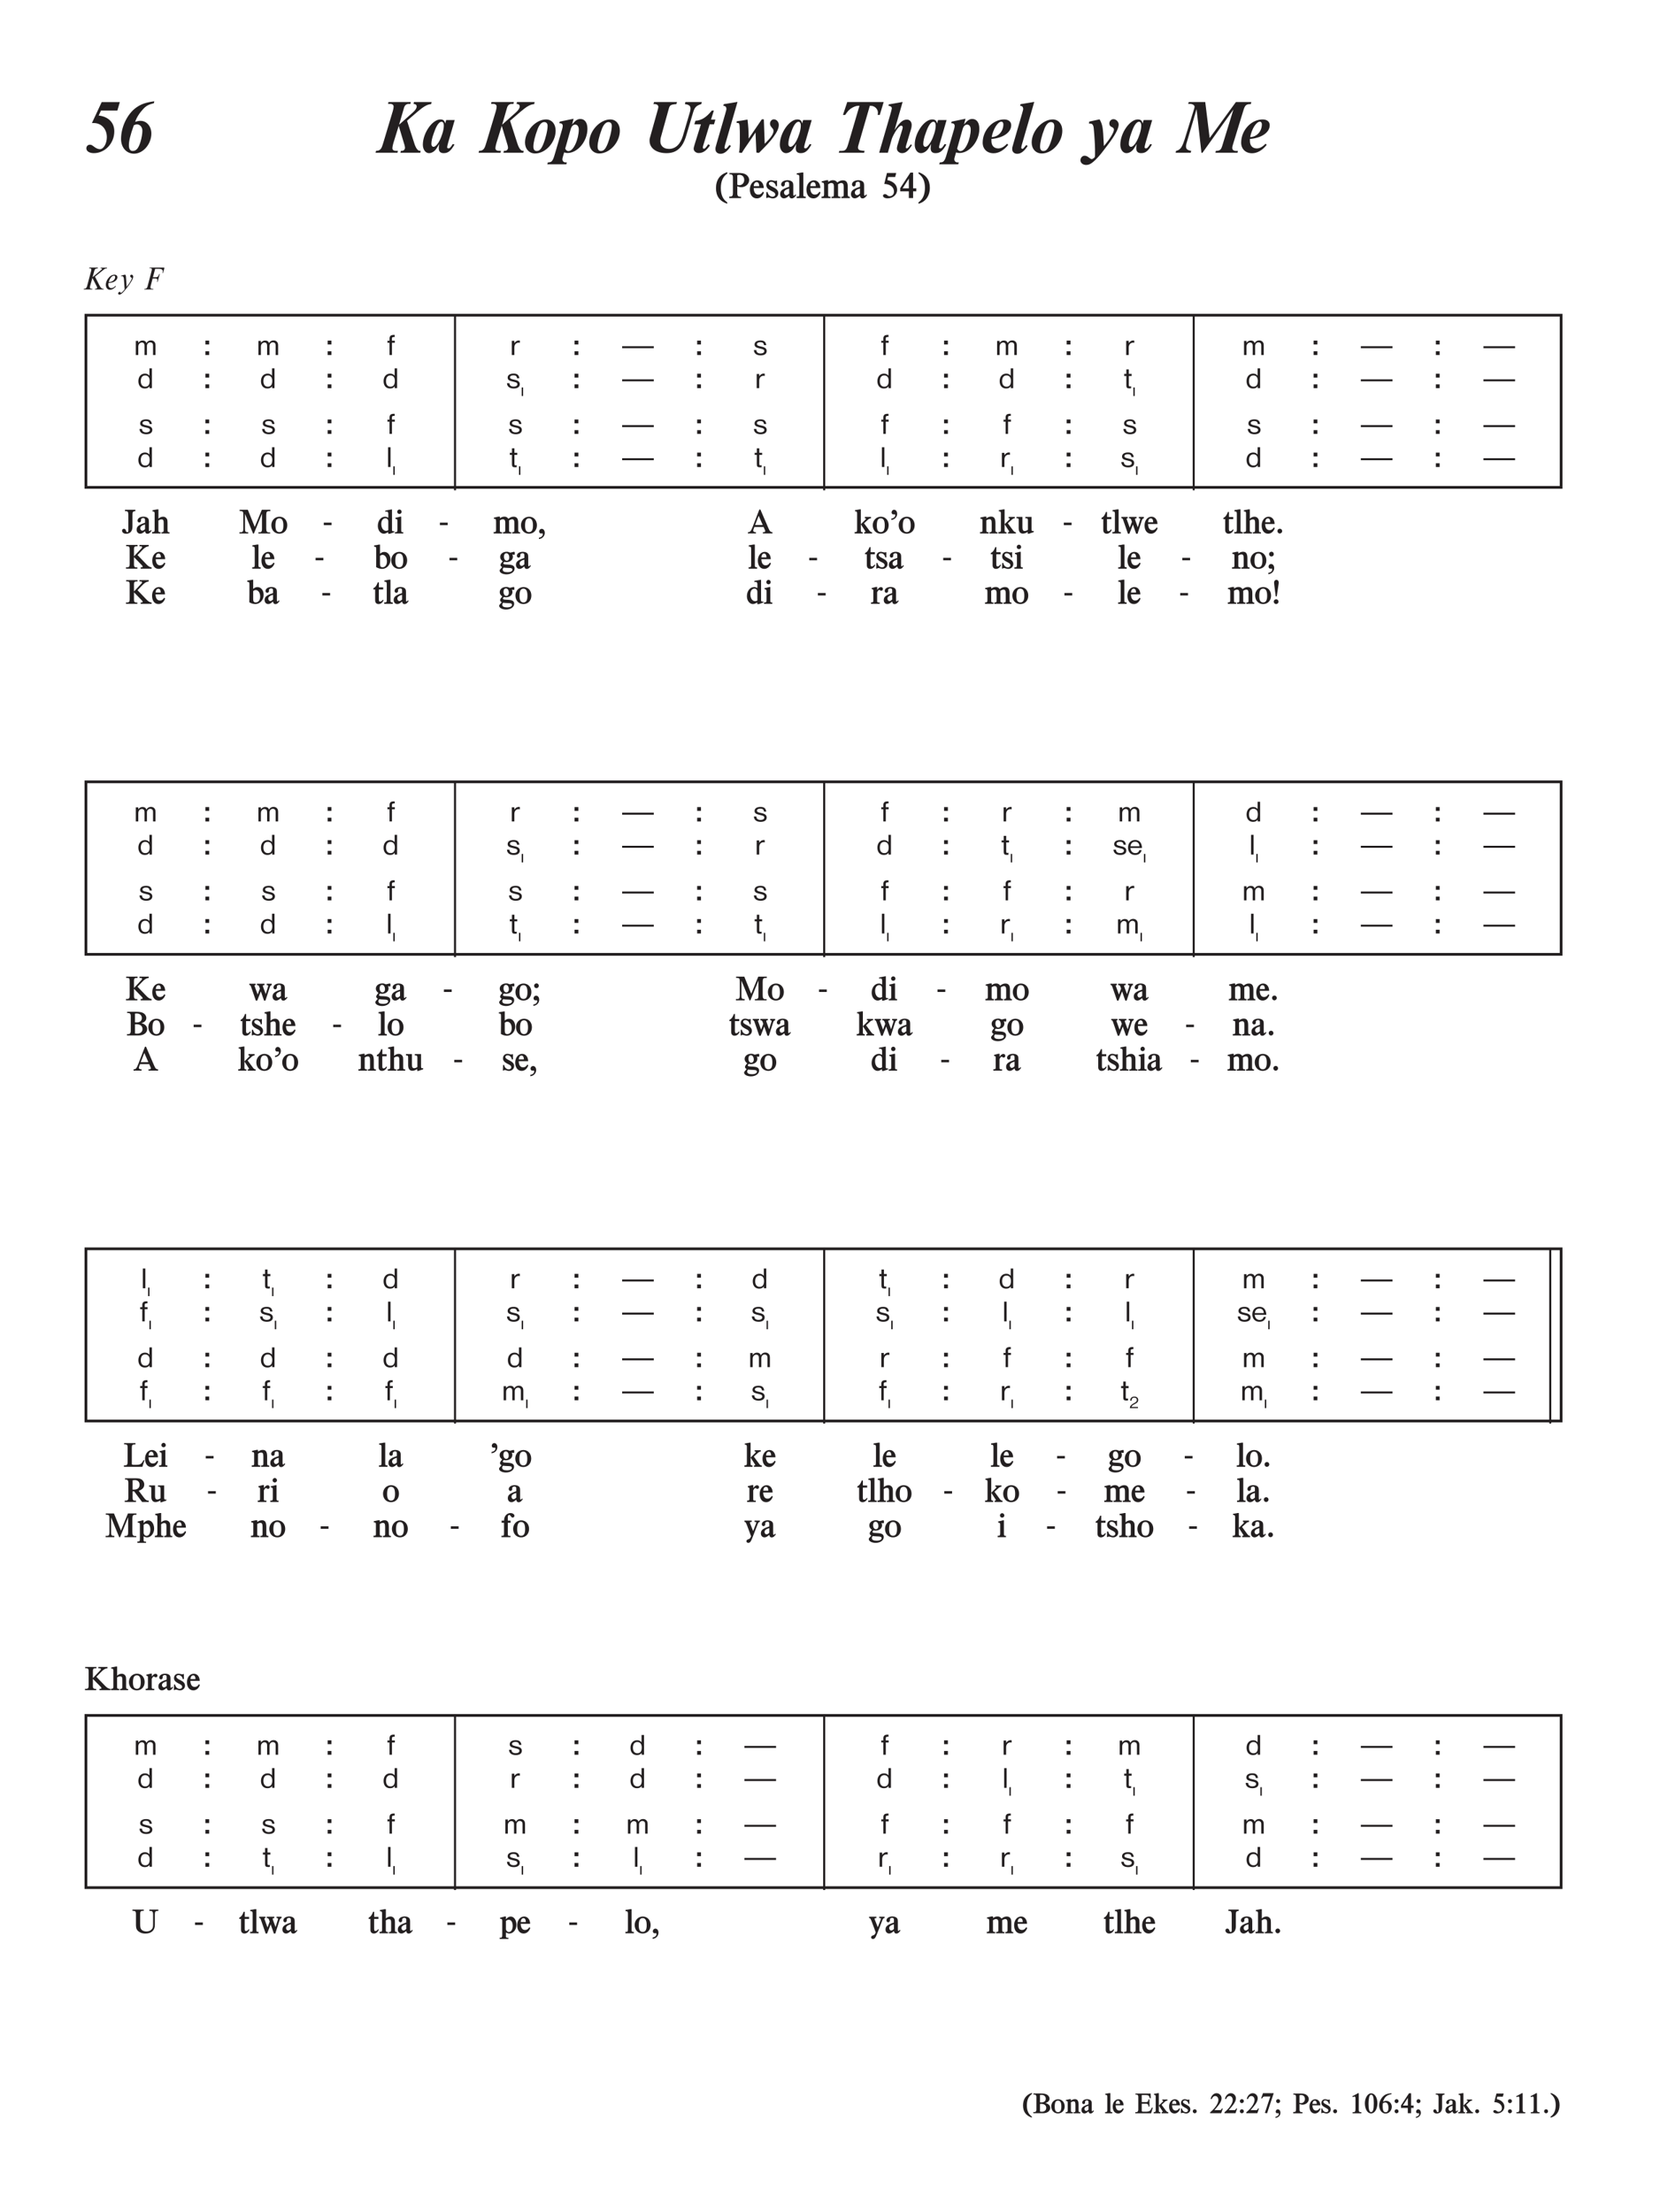 <svg xmlns="http://www.w3.org/2000/svg" xmlns:xlink="http://www.w3.org/1999/xlink" width="100%" viewBox="0 0 481.4 644.11" version="1.2" preserveAspectRatio="xMinYMin slice">
<style type="text/css">
.c0{overflow:visible}
.c1{fill:none;stroke-width:.598;stroke-linejoin:miter;stroke:rgb(13.725%,12.157%,12.549%);stroke-opacity:1;stroke-miterlimit:10;}
</style>
<defs>
<symbol class="c0" id="A">
<path d="M6.266,0L6.266-2.703C6.266-3.25 6.188-3.531 5.984-3.781C5.734-4.094 5.375-4.25 4.938-4.25C4.359-4.25 3.922-3.984 3.625-3.469C3.438-3.969 3.078-4.219 2.516-4.219C2.016-4.219 1.609-4.016 1.25-3.547L1.25-4.109L.531-4.109L.531,0L1.25,0L1.25-2.203C1.25-2.719 1.297-2.906 1.438-3.141C1.641-3.453 1.953-3.641 2.297-3.641C2.578-3.641 2.828-3.5 2.953-3.281C3.031-3.141 3.062-2.969 3.062-2.609L3.062,0L3.766,0L3.766-2.641C3.766-3.234 4.188-3.688 4.734-3.688C5.031-3.688 5.312-3.531 5.438-3.328C5.516-3.188 5.547-3.031 5.547-2.688L5.547,0ZM6.266,0"/>
</symbol>
<symbol class="c0" id="B">
<path d="M2.469-3.562L2.469-4.156L1.625-4.156L1.625-4.891C1.625-5.125 1.844-5.25 2.266-5.25L2.422-5.25L2.422-5.844L2.062-5.844C1.281-5.828 .922-5.5 .922-4.797L.922-4.141L.312-4.141L.312-3.562L.922-3.562L.922,0L1.625,0L1.625-3.562ZM2.469-3.562"/>
</symbol>
<symbol class="c0" id="C">
<path d="M2.875-3.547L2.875-4.203C2.734-4.219 2.656-4.234 2.547-4.234C2.062-4.234 1.656-3.984 1.266-3.469L1.266-4.125L.531-4.125L.531,0L1.266,0L1.266-2.172C1.266-3.031 1.766-3.594 2.531-3.594C2.641-3.594 2.719-3.578 2.875-3.547ZM2.875-3.547"/>
</symbol>
<symbol class="c0" id="D">
<path d="M9.453-1.984L9.453-2.562L.234-2.562L.234-1.984ZM9.453-1.984"/>
</symbol>
<symbol class="c0" id="E">
<path d="M4.047-1.156C4.047-1.766 3.609-2.188 2.766-2.375L2.016-2.547C1.406-2.688 1.188-2.844 1.188-3.141C1.188-3.5 1.578-3.734 2.172-3.734C2.875-3.734 3.156-3.5 3.25-2.875L3.922-2.875C3.766-3.844 3.281-4.234 2.25-4.234C1.172-4.234 .516-3.797 .516-3.062C.516-2.531 .828-2.219 1.547-2.031L2.719-1.734C3.141-1.625 3.344-1.438 3.344-1.141C3.344-.719 2.922-.438 2.266-.438C1.484-.438 1.062-.766 1.031-1.438L.312-1.438C.344-.469 1.078,.109 2.281,.109C3.391,.109 4.047-.359 4.047-1.156ZM4.047-1.156"/>
</symbol>
<symbol class="c0" id="F">
<path d="M4.219,0L4.219-5.75L3.5-5.75L3.5-3.641C3.094-4.062 2.734-4.219 2.188-4.219C1.047-4.219 .281-3.344 .281-2.016C.281-.719 1,.109 2.141,.109C2.766,.109 3.172-.078 3.531-.516L3.531,0ZM3.562-2.109C3.562-.984 3.141-.422 2.281-.422C1.453-.422 .984-1.031 .984-2.047C.984-3.078 1.453-3.703 2.266-3.703C3.094-3.703 3.562-3.125 3.562-2.109ZM3.562-2.109"/>
</symbol>
<symbol class="c0" id="G">
<path d="M2.516-3.531L2.516-4.141L1.688-4.141L1.688-5.453L.969-5.453L.969-4.141L.344-4.141L.344-3.531L.969-3.531L.969-.797C.969-.141 1.188,.078 1.859,.078C2.031,.078 2.125,.078 2.359,.031L2.359-.531C2.219-.5 2.141-.484 2.062-.484C1.734-.484 1.688-.547 1.688-1.047L1.688-3.531ZM2.516-3.531"/>
</symbol>
<symbol class="c0" id="H">
<path d="M1.312,0L1.312-5.75L.594-5.75L.594,0ZM1.312,0"/>
</symbol>
<symbol class="c0" id="I">
<path d="M4.344-1.922C4.266-3.438 3.578-4.25 2.359-4.25C1.094-4.25 .266-3.375 .266-2.016C.266-.75 1.094,.109 2.312,.109C3.328,.109 3.953-.344 4.234-1.297L3.578-1.297C3.359-.688 3.016-.422 2.391-.422C1.594-.422 1.047-.969 .938-1.922ZM3.594-2.422L.969-2.422C1.109-3.312 1.562-3.75 2.344-3.75C3.078-3.75 3.547-3.25 3.594-2.422ZM3.594-2.422"/>
</symbol>
<symbol class="c0" id="J">
<path d="M1.609-3.078L1.609-4.188L.5-4.188L.5-3.078ZM1.609,0L1.609-1.094L.5-1.094L.5,0ZM1.609,0"/>
</symbol>
<symbol class="c0" id="K">
<path d="M.734,0L.734-2.484L.328-2.484L.328,0ZM.734,0"/>
</symbol>
<symbol class="c0" id="L">
<path d="M2.641-2.359C2.641-2.969 2.219-3.359 1.531-3.359C.75-3.359 .312-2.938 .297-2.172L.719-2.172L.719-2.219C.719-2.75 .984-3.047 1.484-3.047C1.953-3.047 2.234-2.797 2.234-2.375C2.234-2.062 2.062-1.828 1.672-1.594L1.219-1.344C.516-.938 .219-.547 .188,0L2.562,0L2.562-.344L.688-.344C.734-.609 .938-.812 1.391-1.062L1.953-1.359C2.422-1.625 2.641-1.938 2.641-2.359ZM2.641-2.359"/>
</symbol>
<symbol class="c0" id="M">
<path d="M6.594-6.344L4.703-6.344L4.656-6.188C4.719-6.172 4.766-6.172 4.797-6.172C5.016-6.156 5.125-6.094 5.125-5.969C5.109-5.875 5.125-5.891 4.703-5.531L2.359-3.562L2.859-5.406C3.016-5.953 3.203-6.094 3.844-6.125L3.906-6.375L1.391-6.375L1.344-6.172C1.812-6.172 2-6.078 2-5.812C2-5.688 1.984-5.5 1.922-5.328L.734-.875C.672-.641 .469-.359 .312-.281C.234-.234 .141-.219-.172-.203L-.234,0L2.25,0L2.312-.188C2.203-.203 2.109-.203 2.047-.203C1.703-.219 1.578-.312 1.578-.625C1.578-.734 1.594-.844 1.625-.938L2.312-3.344L3.625-.797C3.672-.703 3.688-.609 3.688-.531C3.688-.328 3.547-.234 3.234-.203C3.203-.203 3.141-.188 3.078-.188L3.031,0L5.578,0L5.609-.172C5.078-.172 4.75-.438 4.391-1.125L3.062-3.734L5.578-5.75C5.906-6.031 6.094-6.109 6.531-6.141ZM6.594-6.344"/>
</symbol>
<symbol class="c0" id="N">
<path d="M3.828-3.562C3.828-3.984 3.469-4.297 2.984-4.297C2.438-4.297 1.938-4.078 1.484-3.625C.859-2.984 .453-2.109 .453-1.359C.453-.516 .953,.094 1.625,.094C2.109,.094 2.484-.062 2.953-.453C3.234-.688 3.391-.859 3.391-.906C3.391-.922 3.391-.938 3.359-.969C3.344-.984 3.297-1.016 3.281-1.016C3.25-1.016 3.219-1 3.188-.969C2.781-.562 2.438-.391 2.031-.391C1.531-.391 1.172-.859 1.172-1.484C1.172-1.625 1.188-1.719 1.25-1.875L1.516-1.906C2.25-1.984 2.578-2.078 2.953-2.297C3.5-2.609 3.828-3.078 3.828-3.562ZM3.172-3.594C3.172-2.828 2.281-2.125 1.297-2.125C1.547-3.156 2.219-4.016 2.797-4.016C3.031-4.016 3.172-3.859 3.172-3.594ZM3.172-3.594"/>
</symbol>
<symbol class="c0" id="O">
<path d="M4.359-3.688C4.359-4.031 4.141-4.297 3.859-4.297C3.641-4.297 3.469-4.141 3.469-3.922C3.469-3.75 3.594-3.562 3.734-3.484C3.984-3.359 3.953-3.391 3.953-3.266C3.953-3.172 3.875-2.984 3.703-2.641C3.359-1.984 3.094-1.594 2.438-.75L2.234-3.75C2.219-4.047 2.078-4.312 1.969-4.312C1.953-4.312 1.906-4.297 1.844-4.281L.875-4.047C.781-4.031 .766-4 .766-3.938C.766-3.891 .781-3.875 .797-3.875C.812-3.875 .828-3.875 .844-3.875C.875-3.891 .969-3.891 1.047-3.891C1.391-3.891 1.609-3.594 1.641-3.047L1.859-.031C1.594,.312 1.438,.484 1.266,.656C1.062,.844 .828,1.016 .766,1.016C.75,1.016 .734,1 .688,.984C.641,.781 .578,.703 .422,.703C.188,.703-.047,.922-.047,1.156C-.047,1.359 .125,1.516 .328,1.516C.562,1.516 .891,1.312 1.281,.953C1.766,.5 2.672-.625 3.234-1.453C4-2.562 4.359-3.281 4.359-3.688ZM4.359-3.688"/>
</symbol>
<symbol class="c0" id="P">
<path d="M5.578-6.25C5.578-6.344 5.516-6.375 5.328-6.375L1.25-6.375L1.203-6.219C1.266-6.219 1.328-6.219 1.359-6.219C1.766-6.219 1.922-6.109 1.922-5.828C1.922-5.75 1.906-5.641 1.891-5.531L.641-.781C.531-.375 .266-.172-.156-.172L-.25-.172L-.281,0L2.328,0L2.359-.172L2.219-.172C1.672-.172 1.516-.281 1.516-.609C1.516-.703 1.516-.812 1.547-.906L2.141-3.172L2.984-3.172C3.297-3.172 3.531-3.016 3.531-2.766C3.531-2.719 3.5-2.547 3.453-2.328C3.453-2.297 3.438-2.25 3.422-2.188L3.578-2.188L4.234-4.469L4.047-4.469C4.031-4.406 4.016-4.375 4-4.344C3.828-3.766 3.547-3.547 3.031-3.547L2.234-3.547L2.875-6L4.047-6C4.719-6 5.094-5.75 5.094-5.312C5.094-5.188 5.078-5.078 5.031-4.953C5-4.875 5-4.859 5-4.812C5-4.781 5.031-4.766 5.094-4.766C5.141-4.766 5.141-4.75 5.25-5.094C5.469-5.812 5.578-6.172 5.578-6.25ZM5.578-6.25"/>
</symbol>
<symbol class="c0" id="Q">
<path d="M10.297-14.734L5.016-14.734L2.172-8.641L2.734-8.641C4.922-8.641 6.516-6.906 6.516-4.531C6.516-2.672 5.562-1.031 4.5-1.031C4.016-1.031 3.469-1.25 2.969-1.625C2.047-2.312 2.016-2.328 1.531-2.328C.984-2.328 .547-1.859 .547-1.281C.547-.453 1.422,.125 2.719,.125C6,.125 8.688-2.734 8.688-6.234C8.688-8.781 6.984-10.5 4.141-10.828L4.812-12.281L9.578-12.281ZM10.297-14.734"/>
</symbol>
<symbol class="c0" id="R">
<path d="M10.281-14.969C7.812-14.641 6.453-14.156 5.062-13.172C2.469-11.359 .609-7.531 .609-4C.609-1.5 2.203,.281 4.391,.281C7.047,.281 9.438-2.516 9.438-5.594C9.438-7.672 8.078-9.281 6.297-9.281C5.797-9.281 5.438-9.219 4.719-8.984C5.109-10.188 5.922-11.5 7.062-12.734C7.922-13.656 8.578-14 10.203-14.438ZM6.828-6.406C6.828-5.562 6.609-4.266 6.281-3.188C5.688-1.266 5.047-.516 3.984-.516C3.281-.516 2.891-1.109 2.891-2.172C2.891-3.438 3.312-5.156 4.312-7.938C4.312-7.969 4.453-8.047 4.656-8.125C4.828-8.203 5.031-8.25 5.25-8.25C6.141-8.25 6.828-7.438 6.828-6.406ZM6.828-6.406"/>
</symbol>
<symbol class="c0" id="S">
<path d="M16.266-14.75L11.125-14.75L11-14.203C11.594-14.188 11.922-13.922 11.922-13.469C11.922-12.984 11.562-12.406 10.828-11.75L6.797-8.156L8.234-13.109C8.453-13.828 8.906-14.203 9.578-14.203L10.094-14.203L10.203-14.75L3.703-14.75L3.578-14.219L4.172-14.219C4.828-14.219 5.203-13.922 5.203-13.438C5.203-13.094 5.125-12.703 4.984-12.188L2.312-3.281C2.047-2.391 1.844-1.766 1.734-1.547C1.438-.938 .984-.594 .391-.578L.094-.547L-.062,0L6.328,0L6.453-.547L5.938-.547C5.203-.547 4.844-.812 4.844-1.344C4.844-1.656 4.953-2.172 5.109-2.734L6.688-7.828L8.375-2.234C8.453-1.938 8.516-1.656 8.516-1.438C8.516-.953 8.109-.547 7.625-.547L7.328-.547L7.172,0L12.969,0L13.078-.547L12.828-.547C12.25-.547 11.688-1.312 11.266-2.609L9.109-9.312L12.172-11.953C14-13.516 15.031-14.078 16.141-14.156ZM16.266-14.75"/>
</symbol>
<symbol class="c0" id="T">
<path d="M10-9.516L7.516-9.516L7.219-8.5C7.047-9.359 6.656-9.688 5.812-9.688C3.484-9.688 .719-5.719 .719-2.328C.719-.953 1.484,.125 2.5,.125C3.266,.125 4.016-.312 4.578-1.062C4.828-1.406 4.906-1.562 5.5-2.547C5.391-1.984 5.359-1.703 5.359-1.281C5.359-.359 5.844,.125 6.766,.125C8.078,.125 8.844-.5 9.938-2.391L9.438-2.531C8.766-1.469 8.547-1.266 8.141-1.266C7.953-1.266 7.797-1.406 7.797-1.562C7.797-1.797 7.906-2.281 8.078-2.891ZM6.828-7.953C6.828-7.266 6.688-6.469 6.438-5.672L6.234-5.078C5.609-3.172 4.578-1.719 3.844-1.719C3.469-1.719 3.203-2.031 3.203-2.531C3.203-3.375 3.422-4.391 3.922-5.719L4.219-6.531C4.812-8.109 5.547-9.062 6.203-9.016C6.594-9 6.828-8.578 6.828-7.953ZM6.828-7.953"/>
</symbol>
<symbol class="c0" id="U">
<path d="M9.391-6.406C9.391-8.375 8.25-9.688 6.594-9.688C3.562-9.688 .469-6.297 .469-2.969C.469-1.094 1.688,.219 3.406,.219C6.453,.219 9.391-3.047 9.391-6.406ZM7.047-7.781C7.047-6.516 6.453-4.094 5.766-2.438C5.172-1.031 4.656-.5 3.875-.5C3.234-.5 2.906-.938 2.906-1.781C2.906-2.969 3.359-4.844 4.172-6.969C4.672-8.25 5.406-8.984 6.141-8.922C6.734-8.875 7.047-8.484 7.047-7.781ZM7.047-7.781"/>
</symbol>
<symbol class="c0" id="V">
<path d="M10.094-6.938C10.094-8.75 9.328-9.828 8.031-9.828C7.219-9.828 6.625-9.438 5.625-8.234L6.062-9.891L2.047-9.062L1.875-8.609C2.578-8.609 2.906-8.344 2.906-7.797C2.906-7.578 2.844-7.266 2.75-6.922L.594,.422C.062,2.312-.312,2.797-1.172,2.812L-1.422,2.828L-1.609,3.375L3.953,3.375L4.094,2.828L3.688,2.828C3.203,2.828 2.797,2.406 2.797,1.938C2.797,1.766 2.828,1.578 2.891,1.359L3.312-.094C3.719,.047 3.922,.078 4.297,.078C7.25,.078 10.094-3.359 10.094-6.938ZM7.578-6.75C7.578-5.453 7.188-3.781 6.609-2.531C5.953-1.141 5.281-.469 4.547-.469C4.172-.469 3.922-.672 3.609-1.172L5.219-6.859C5.469-7.719 5.938-8.188 6.547-8.188C7.188-8.188 7.578-7.609 7.578-6.75ZM7.578-6.75"/>
</symbol>
<symbol class="c0" id="W">
<path d="M16.953-14.75L12.172-14.75L12.016-14.156C13.203-14 13.656-13.656 13.656-12.859C13.656-12.578 13.594-12.266 13.516-11.953L11.422-4.844C10.703-2.453 9.266-1.109 7.391-1.109C5.859-1.109 4.875-1.984 4.875-3.328C4.875-3.734 4.922-4.188 5.062-4.656L7.344-12.859C7.625-13.844 7.922-14.047 9.547-14.156L9.719-14.75L3.047-14.75L2.844-14.156L3.234-14.156C3.859-14.156 4.297-13.828 4.297-13.328C4.297-13.172 4.219-12.812 4.094-12.406L2.203-5.656C1.719-3.969 1.734-4.109 1.734-3.469C1.734-1.328 3.703,.125 6.656,.125C9.625,.125 11.391-1.469 12.438-5.078L14.359-11.547C14.828-13.219 15.297-13.703 16.781-14.156ZM16.953-14.75"/>
</symbol>
<symbol class="c0" id="X">
<path d="M7.312-9.656L6.031-9.656L6.875-12.281L6.281-12.281C4.625-10.25 3.312-9.438 1.5-9.297L1.188-8.266L3.094-8.266L1.328-2.609C1.109-1.938 .984-1.391 .984-1.141C.984-.5 1.656,.094 2.422,.094C3.688,.094 4.656-.547 5.734-2.156L5.219-2.469C4.547-1.438 4.281-1.172 3.922-1.172C3.781-1.172 3.656-1.312 3.656-1.484C3.656-1.656 3.703-1.906 3.781-2.156L5.641-8.266L6.906-8.266ZM7.312-9.656"/>
</symbol>
<symbol class="c0" id="Y">
<path d="M7.188-14.797L3.203-14.141L3.047-13.688C3.688-13.609 3.953-13.328 3.953-12.766C3.953-12.5 4.016-12.781 3.609-11.297L1.125-2.734C.766-1.5 .766-1.5 .766-1.031C.766-.234 1.359,.312 2.234,.312C3.281,.312 4.203-.375 5.266-1.953L4.844-2.25C4.062-1.25 3.922-1.109 3.703-1.125C3.531-1.141 3.406-1.281 3.406-1.484C3.406-1.625 3.469-1.922 3.562-2.297ZM7.188-14.797"/>
</symbol>
<symbol class="c0" id="Z">
<path d="M13.25-8.094C13.25-8.984 12.594-9.719 11.797-9.719C11.203-9.719 10.688-9.141 10.688-8.469C10.688-8.109 10.828-7.797 11.109-7.453C11.688-6.766 11.703-6.75 11.703-6.297C11.703-5.672 11.109-4.625 10.219-3.719L9.141-2.594L8.891-9.719L8.297-9.719L4.469-4.109C4.438-6.688 4.391-7.391 4.141-9.656C2.672-9.391 2.234-9.312 .984-9.156L.984-8.641L1.328-8.672C1.625-8.703 1.781-8.406 1.828-7.812C1.906-6.297 1.906-6.219 1.906-5.234L1.906-2.875C1.906-2.578 1.875-1.984 1.844-1.484C1.797-.656 1.781-.547 1.641-.062L2.469,.062C2.984-.797 3.391-1.391 3.547-1.609C5.703-4.734 5.438-4.359 6.469-5.891L6.719-.047L7.469,.047C9.688-2.156 10.75-3.297 11.641-4.516C12.734-6 13.25-7.141 13.25-8.094ZM13.25-8.094"/>
</symbol>
<symbol class="c0" id="a">
<path d="M13.953-14.75L3.344-14.75L2.094-11L2.734-11C3.406-11.984 3.766-12.406 4.375-12.844C5.047-13.312 5.953-13.672 6.5-13.672L6.906-13.672L3.641-2.578C3.125-.844 2.812-.531 1.547-.531L1.047-.531L.875,0L8.25,0L8.406-.531C8.172-.547 8.016-.578 7.906-.578C6.844-.656 6.469-.891 6.469-1.547C6.469-1.703 6.516-1.938 6.578-2.141L9.922-13.672L10.172-13.672C11.328-13.672 12.281-12.734 12.281-11.656C12.281-11.469 12.25-11.25 12.219-11L12.812-11ZM13.953-14.75"/>
</symbol>
<symbol class="c0" id="b">
<path d="M10.156-2.219L9.812-2.438C9.219-1.578 8.875-1.25 8.609-1.266C8.469-1.266 8.359-1.406 8.359-1.562C8.359-1.703 8.406-1.984 8.531-2.359L9.891-6.891C10.016-7.281 10.078-7.672 10.078-8.094C10.078-8.984 9.516-9.641 8.734-9.641C7.5-9.641 6.734-8.984 5.094-6.609L7.438-14.781L3.422-14.078L3.312-13.672C3.938-13.609 4.297-13.328 4.297-12.922C4.297-12.766 4.094-11.984 3.797-10.953L.609,0L3.141,0L4.297-4.062C4.453-4.562 5.125-5.875 5.688-6.688C6.203-7.438 6.719-7.906 7.047-7.891C7.281-7.875 7.469-7.672 7.469-7.422C7.469-7.219 7.406-6.922 7.281-6.547L5.938-2.172C5.812-1.781 5.766-1.438 5.766-1.203C5.766-.5 6.453,.125 7.266,.125C8.312,.125 9.094-.516 10.156-2.219ZM10.156-2.219"/>
</symbol>
<symbol class="c0" id="c">
<path d="M8.828-8.016C8.828-9.047 8.031-9.688 6.766-9.688C3.438-9.688 .516-6.531 .516-2.922C.516-1.094 1.797,.156 3.688,.156C5.188,.156 6.719-.719 7.953-2.297L7.609-2.625C6.75-1.703 5.922-1.25 5.062-1.25C3.828-1.25 3.062-2.062 3.062-3.422L3.062-4.016C6.469-4.266 8.828-5.922 8.828-8.016ZM6.547-8.266C6.547-6.219 5.047-4.562 3.141-4.562C3.578-6.922 4.922-9.047 5.984-9.047C6.312-9.047 6.547-8.703 6.547-8.266ZM6.547-8.266"/>
</symbol>
<symbol class="c0" id="d">
<path d="M10.297-8.203C10.297-9.016 9.562-9.766 8.766-9.766C8.109-9.766 7.562-9.203 7.562-8.5C7.562-8.047 7.812-7.672 8.219-7.516C8.703-7.297 8.906-7.078 8.906-6.719C8.906-5.891 7.656-3.859 5.984-1.938L5.781-5.594C5.656-7.531 5.422-8.5 4.734-9.719L1.719-9.062L1.625-8.5L1.953-8.5C2.656-8.5 2.953-8.078 3.047-6.922C3.234-5 3.406-2.078 3.406-1.016L3.406,.469C3.406,1.172 3.359,1.312 3.109,1.516C2.875,1.719 2.594,1.859 2.453,1.859C2.297,1.859 2.078,1.766 1.828,1.562C1.172,1.031 .828,.875 .359,.875C-.297,.875-.844,1.484-.844,2.203C-.844,2.984-.125,3.562 .844,3.562C1.531,3.562 2.078,3.328 2.828,2.703C3.562,2.109 4.531,1.062 5.312,.078L7.141-2.312C9.172-4.953 10.297-7.047 10.297-8.203ZM10.297-8.203"/>
</symbol>
<symbol class="c0" id="e">
<path d="M21.859-14.75L17.375-14.75L9.734-4.266L8.453-14.75L3.656-14.75L3.469-14.219L4.016-14.219C4.734-14.219 5.344-13.844 5.344-13.391C5.344-13.297 5.312-13.109 5.25-12.891L2.766-4.891C1.766-1.562 1.312-.891-.062-.516L-.172,0L4.203,0L4.359-.547C3.25-.719 2.844-1.062 2.844-1.875C2.844-2.141 2.891-2.391 2.969-2.656L5.922-12.688L7.344,.016L7.641,.016L16.656-12.594L13.422-2.062C13.031-.812 12.766-.594 11.516-.516L11.422,0L17.844,0L17.969-.516L17.422-.516C16.75-.516 16.312-.844 16.312-1.391C16.312-1.578 16.359-1.859 16.453-2.172L19.641-12.578C20.016-13.75 20.406-14.125 21.359-14.141L21.719-14.156ZM21.859-14.75"/>
</symbol>
<symbol class="c0" id="f">
<path d="M4.125-7.156L4.125-7.562C1.969-6.922 .828-5.297 .828-2.906C.828-.594 1.875,.859 4.094,1.641L4.094,1.219C2.828,.359 2.234-.969 2.234-2.922C2.234-4.922 2.844-6.297 4.125-7.156ZM4.125-7.156"/>
</symbol>
<symbol class="c0" id="g">
<path d="M6.016-5.266C6.016-5.875 5.688-6.453 5.141-6.828C4.578-7.203 4.031-7.328 2.781-7.328L.281-7.328L.281-6.938L.609-6.938C1.047-6.938 1.281-6.656 1.281-6.109L1.281-1.453C1.281-.719 1.078-.453 .5-.453L.219-.453L.219,0L3.656,0L3.656-.422L3.422-.422C2.812-.422 2.562-.688 2.562-1.344L2.562-3.438C3.109-3.25 3.375-3.188 3.719-3.188C4.969-3.188 6.016-4.141 6.016-5.266ZM4.578-5.297C4.578-4.422 3.953-3.766 3.141-3.766C2.938-3.766 2.812-3.797 2.562-3.891L2.562-6.672C2.797-6.75 2.938-6.781 3.156-6.781C4.031-6.781 4.578-6.203 4.578-5.297ZM4.578-5.297"/>
</symbol>
<symbol class="c0" id="h">
<path d="M4.219-1.641L3.922-1.891C3.547-1.281 3.156-1.031 2.578-1.031C1.75-1.031 1.281-1.672 1.234-2.938L4.172-2.938C4.156-4.266 3.391-5.188 2.297-5.188C1.062-5.188 .125-4.031 .125-2.5C.125-.938 .922,.078 2.156,.078C3.078,.078 3.844-.562 4.219-1.641ZM2.844-3.484L1.25-3.484C1.297-4.266 1.609-4.672 2.125-4.672C2.562-4.672 2.844-4.219 2.844-3.484ZM2.844-3.484"/>
</symbol>
<symbol class="c0" id="i">
<path d="M3.734-1.406C3.734-2.109 3.344-2.609 2.438-3.078L1.719-3.453C1.234-3.688 .984-3.969 .984-4.234C.984-4.547 1.297-4.766 1.703-4.766C2.359-4.766 2.953-4.188 3.016-3.484L3.359-3.484L3.359-5.094L3.188-5.094C3.062-5.031 2.984-5.016 2.844-5.016C2.75-5.016 2.625-5.031 2.531-5.047C2.016-5.188 1.891-5.219 1.625-5.219C.844-5.219 .25-4.625 .25-3.828C.25-3.156 .594-2.703 1.438-2.266L2.156-1.875C2.672-1.609 2.844-1.391 2.844-1.016C2.844-.688 2.484-.406 2.062-.406C1.344-.406 .672-1.031 .625-1.766L.266-1.766L.219-.047L.438-.047C.594-.156 .672-.188 .828-.188C.922-.188 1.047-.172 1.172-.125C1.828,.062 1.875,.078 2.156,.078C3.047,.078 3.734-.578 3.734-1.406ZM3.734-1.406"/>
</symbol>
<symbol class="c0" id="j">
<path d="M4.859-.875L4.641-1.094C4.469-.859 4.328-.734 4.203-.734C4.078-.734 4.016-.859 4.016-1.109L4.016-3.578C4.016-4.234 3.938-4.516 3.688-4.766C3.406-5.047 2.891-5.219 2.328-5.219C1.25-5.219 .484-4.688 .484-3.969C.484-3.656 .734-3.391 1.016-3.391C1.297-3.391 1.547-3.656 1.547-3.969L1.547-4.281C1.547-4.547 1.844-4.781 2.234-4.781C2.641-4.781 2.812-4.594 2.812-4.156L2.812-3.312C.812-2.672 .188-2.156 .188-1.172C.188-.453 .656,.062 1.312,.062C1.781,.062 2.172-.156 2.797-.719C2.922-.156 3.141,.078 3.562,.078L3.594,.078C4.031,.078 4.422-.219 4.859-.875ZM2.812-1.344C2.406-.969 2.203-.859 1.938-.859C1.609-.859 1.312-1.234 1.312-1.625C1.312-2.141 1.812-2.516 2.812-2.797ZM2.812-1.344"/>
</symbol>
<symbol class="c0" id="k">
<path d="M2.766,0L2.766-.438L2.594-.438C2.156-.453 2.062-.547 2.062-1.078L2.062-7.469L1.625-7.469C.984-7.344 .781-7.312 .156-7.234L.172-6.844L.375-6.844C.766-6.844 .906-6.641 .906-6.109L.906-1.234C.906-.609 .828-.453 .438-.453L.125-.453L.125,0ZM2.766,0"/>
</symbol>
<symbol class="c0" id="l">
<path d="M8.391,0L8.391-.406L8.234-.406C7.922-.406 7.781-.609 7.781-1.141L7.781-3.344C7.781-4.625 7.344-5.188 6.344-5.188C5.797-5.188 5.266-4.984 4.75-4.547C4.344-5.047 4.031-5.219 3.484-5.219C2.969-5.219 2.578-5.078 2.094-4.703L2.094-5.219L1.562-5.219C.969-5.062 .781-5.016 .172-4.875L.219-4.547L.359-4.547C.766-4.547 .891-4.344 .891-3.688L.891-1.094C.891-.656 .75-.453 .422-.453L.141-.453L.141,0L2.766,0L2.766-.422L2.547-.422C2.156-.422 2.062-.531 2.062-1.062L2.062-4.031C2.484-4.312 2.703-4.406 3-4.406C3.516-4.406 3.766-4.094 3.766-3.422L3.75-1.062C3.75-.531 3.672-.422 3.188-.422L3.047-.422L3.047,0L5.641,0L5.641-.422L5.422-.422C5.078-.422 4.953-.562 4.953-.969L4.953-4.062C5.016-4.094 5.078-4.109 5.094-4.141C5.5-4.344 5.641-4.406 5.906-4.406C6.391-4.406 6.609-4.062 6.609-3.312L6.609-.953C6.609-.594 6.469-.422 6.172-.422L5.906-.422L5.906,0ZM8.391,0"/>
</symbol>
<symbol class="c0" id="m">
<path d="M4.688-2.406C4.688-3.828 3.625-4.891 1.844-5.25L2.031-6.156L4.109-6.156L4.422-7.328L1.719-7.328L.938-4.141C2.656-4.078 3.766-3.203 3.766-1.922C3.766-1.125 3.25-.562 2.5-.562C2.297-.562 2.047-.656 1.906-.781C1.547-1.109 1.406-1.172 1.094-1.172C.812-1.172 .562-.953 .562-.703C.562-.266 1.141,.062 1.922,.062C3.469,.062 4.688-1.031 4.688-2.406ZM4.688-2.406"/>
</symbol>
<symbol class="c0" id="n">
<path d="M4.969-1.984L4.969-2.859L4.047-2.859L4.047-7.438L3.266-7.438L.297-2.922L.297-1.984L2.812-1.984L2.812-.016L4.047-.016L4.047-1.984ZM2.812-2.859L.984-2.859L2.812-5.703ZM2.812-2.859"/>
</symbol>
<symbol class="c0" id="o">
<path d="M3.641-3.016C3.641-5.297 2.562-6.781 .359-7.562L.359-7.125C1.578-6.312 2.219-4.922 2.219-3.047C2.219-1.031 1.609,.359 .328,1.234L.328,1.625C2.391,1.094 3.641-.656 3.641-3.016ZM3.641-3.016"/>
</symbol>
<symbol class="c0" id="p">
<path d="M7.547,0L7.547-.375C7.016-.406 6.562-.672 5.922-1.344L3.469-3.891L4.641-5.094C5.5-5.984 5.938-6.266 6.703-6.391L6.703-6.75L4.031-6.75L4.031-6.375L4.422-6.375C4.672-6.375 4.781-6.297 4.781-6.109C4.781-6.016 4.734-5.906 4.656-5.828L2.453-3.516L2.453-5.625C2.453-6.141 2.656-6.375 3.109-6.375L3.484-6.375L3.484-6.75L.203-6.75L.203-6.391L.625-6.391C1.031-6.391 1.219-6.125 1.219-5.562L1.219-1.281C1.219-.641 1.016-.391 .516-.391L.453-.391L.156-.406L.156,0L3.422,0L3.422-.375L3.109-.375C2.656-.375 2.453-.609 2.453-1.109L2.453-3.281L4.781-.922C4.891-.812 4.938-.688 4.938-.578C4.938-.469 4.844-.391 4.703-.391L4.375-.391L4.375,0ZM7.547,0"/>
</symbol>
<symbol class="c0" id="q">
<path d="M5.125,0L5.125-.359L4.984-.359C4.625-.359 4.547-.5 4.547-1.078L4.547-3.156C4.547-3.656 4.5-3.891 4.359-4.156C4.156-4.547 3.75-4.781 3.281-4.781C2.797-4.781 2.344-4.594 1.938-4.219L1.938-6.875L1.594-6.875C1-6.766 .828-6.734 .203-6.609L.219-6.266L.438-6.266C.703-6.266 .828-6.109 .828-5.734L.828-.984C.828-.562 .703-.406 .359-.406L.109-.406L.109,0L2.547,0L2.547-.391L2.297-.391C2.016-.391 1.922-.531 1.922-.984L1.922-3.688C2.359-3.969 2.5-4.016 2.844-4.016C3.281-4.016 3.453-3.766 3.453-3.094L3.453-.922C3.453-.547 3.312-.375 3.016-.375L2.797-.375L2.797,0ZM5.125,0"/>
</symbol>
<symbol class="c0" id="r">
<path d="M4.703-2.359C4.703-3.781 3.781-4.797 2.453-4.797C1.141-4.797 .125-3.734 .125-2.359C.125-.938 1.078,.062 2.422,.062C3.766,.062 4.703-.938 4.703-2.359ZM3.578-2.297C3.578-1 3.219-.391 2.438-.391C1.656-.391 1.297-.984 1.297-2.25C1.297-3.703 1.641-4.328 2.422-4.328C3.203-4.328 3.578-3.672 3.578-2.297ZM3.578-2.297"/>
</symbol>
<symbol class="c0" id="s">
<path d="M3.562-4.234C3.562-4.547 3.328-4.766 3-4.766C2.656-4.766 2.391-4.578 1.922-3.984L1.922-4.812L1.578-4.812C1.031-4.688 .875-4.641 .312-4.5L.359-4.203C.75-4.125 .797-4.078 .797-3.75L.797-.938C.797-.531 .703-.406 .391-.406L.141-.406L.141,0L2.641,0L2.641-.391L2.328-.391C2.016-.391 1.891-.5 1.891-.797L1.891-3.297C1.953-3.406 2-3.469 2.031-3.516C2.219-3.844 2.359-3.969 2.516-3.969C2.562-3.969 2.609-3.953 2.656-3.922C2.922-3.75 2.953-3.734 3.125-3.734C3.359-3.734 3.562-3.938 3.562-4.234ZM3.562-4.234"/>
</symbol>
<symbol class="c0" id="t">
<path d="M4.469-.812L4.266-1.016C4.125-.781 3.984-.672 3.875-.672C3.75-.672 3.703-.781 3.703-1.016L3.703-3.297C3.703-3.906 3.625-4.172 3.406-4.391C3.141-4.656 2.656-4.797 2.141-4.797C1.156-4.797 .438-4.312 .438-3.656C.438-3.375 .672-3.125 .938-3.125C1.203-3.125 1.422-3.375 1.422-3.656L1.422-3.938C1.422-4.203 1.703-4.406 2.062-4.406C2.422-4.406 2.594-4.234 2.594-3.828L2.594-3.062C.75-2.469 .172-1.984 .172-1.078C.172-.422 .609,.062 1.219,.062C1.641,.062 2-.141 2.578-.656C2.688-.141 2.891,.078 3.281,.078L3.312,.078C3.703,.078 4.078-.203 4.469-.812ZM2.594-1.234C2.219-.891 2.031-.797 1.781-.797C1.484-.797 1.219-1.125 1.219-1.5C1.219-1.969 1.656-2.312 2.594-2.578ZM2.594-1.234"/>
</symbol>
<symbol class="c0" id="u">
<path d="M3.438-1.297C3.438-1.938 3.078-2.406 2.25-2.828L1.578-3.172C1.141-3.406 .906-3.656 .906-3.906C.906-4.188 1.203-4.391 1.562-4.391C2.172-4.391 2.719-3.859 2.781-3.219L3.109-3.219L3.109-4.703L2.938-4.703C2.828-4.641 2.75-4.609 2.609-4.609C2.531-4.609 2.422-4.641 2.328-4.656C1.844-4.781 1.734-4.797 1.5-4.797C.781-4.797 .234-4.266 .234-3.531C.234-2.922 .547-2.5 1.312-2.078L1.984-1.734C2.469-1.469 2.609-1.281 2.609-.938C2.609-.641 2.297-.375 1.891-.375C1.234-.375 .625-.938 .578-1.625L.25-1.625L.203-.031L.406-.031C.547-.141 .625-.172 .75-.172C.844-.172 .969-.156 1.078-.125C1.688,.062 1.734,.062 1.984,.062C2.797,.062 3.438-.531 3.438-1.297ZM3.438-1.297"/>
</symbol>
<symbol class="c0" id="v">
<path d="M3.891-1.516L3.609-1.734C3.266-1.172 2.906-.938 2.375-.938C1.609-.938 1.172-1.547 1.125-2.703L3.844-2.703C3.828-3.938 3.125-4.781 2.109-4.781C.984-4.781 .125-3.719 .125-2.312C.125-.875 .844,.062 1.984,.062C2.828,.062 3.547-.516 3.891-1.516ZM2.609-3.219L1.156-3.219C1.203-3.922 1.484-4.312 1.953-4.312C2.359-4.312 2.609-3.891 2.609-3.219ZM2.609-3.219"/>
</symbol>
<symbol class="c0" id="w">
<path d="M3.234-5.609L3.234-5.938C1.547-5.422 .641-4.156 .641-2.281C.641-.469 1.469,.672 3.203,1.281L3.203,.953C2.219,.281 1.75-.766 1.75-2.297C1.75-3.859 2.234-4.938 3.234-5.609ZM3.234-5.609"/>
</symbol>
<symbol class="c0" id="x">
<path d="M5.078-1.562C5.078-2.25 4.547-2.781 3.656-2.984C4.438-3.203 4.875-3.656 4.875-4.266C4.875-4.703 4.578-5.172 4.141-5.422C3.734-5.656 3.219-5.766 2.297-5.766L.172-5.766L.172-5.453L.484-5.453C.828-5.453 1.047-5.219 1.047-4.828L1.047-.984C1.047-.609 .828-.344 .516-.344L.141-.344L.141-.016L3-.016C4.203-.016 5.078-.656 5.078-1.562ZM3.781-4.234C3.781-3.562 3.297-3.156 2.469-3.156C2.312-3.156 2.25-3.172 2.094-3.203L2.094-5.328C2.25-5.344 2.406-5.359 2.516-5.359C3.281-5.359 3.781-4.906 3.781-4.234ZM3.922-1.562C3.922-.891 3.391-.438 2.609-.438C2.484-.438 2.375-.453 2.094-.5L2.094-2.703C2.234-2.719 2.281-2.734 2.406-2.734C3.375-2.734 3.922-2.312 3.922-1.562ZM3.922-1.562"/>
</symbol>
<symbol class="c0" id="y">
<path d="M4.016-2C4.016-3.219 3.219-4.078 2.094-4.078C.969-4.078 .109-3.172 .109-2.016C.109-.797 .922,.047 2.062,.047C3.203,.047 4.016-.797 4.016-2ZM3.047-1.953C3.047-.844 2.734-.328 2.078-.328C1.422-.328 1.109-.828 1.109-1.922C1.109-3.156 1.391-3.688 2.062-3.688C2.734-3.688 3.047-3.125 3.047-1.953ZM3.047-1.953"/>
</symbol>
<symbol class="c0" id="z">
<path d="M4.406,0L4.406-.312L4.266-.312C4-.312 3.891-.453 3.891-.828L3.891-2.484C3.891-3.625 3.578-4.109 2.812-4.109C2.438-4.109 2.141-4 1.656-3.688L1.656-4.109L1.297-4.109C.812-3.984 .672-3.953 .188-3.859L.219-3.562L.391-3.562C.625-3.562 .719-3.438 .719-3.125L.719-.688C.719-.469 .594-.344 .359-.344L.125-.344L.125,0L2.203,0L2.203-.328L2.031-.328C1.781-.328 1.656-.438 1.656-.719L1.656-3.188C1.922-3.375 2.188-3.469 2.422-3.469C2.828-3.469 2.969-3.219 2.969-2.5L2.969-.688C2.969-.453 2.844-.312 2.594-.312L2.422-.312L2.422,0ZM4.406,0"/>
</symbol>
<symbol class="c0" id="AA">
<path d="M3.812-.688L3.641-.859C3.5-.672 3.391-.578 3.297-.578C3.203-.578 3.156-.672 3.156-.859L3.156-2.812C3.156-3.328 3.078-3.547 2.891-3.734C2.672-3.953 2.266-4.094 1.828-4.094C.984-4.094 .375-3.672 .375-3.109C.375-2.875 .578-2.672 .797-2.672C1.016-2.672 1.219-2.875 1.219-3.109L1.203-3.359C1.203-3.578 1.453-3.75 1.75-3.75C2.062-3.75 2.203-3.609 2.203-3.266L2.203-2.594C.641-2.094 .156-1.688 .156-.922C.156-.359 .516,.047 1.031,.047C1.391,.047 1.703-.125 2.188-.562C2.297-.125 2.453,.062 2.797,.062L2.828,.062C3.156,.062 3.469-.172 3.812-.688ZM2.203-1.047C1.891-.766 1.719-.672 1.516-.672C1.266-.672 1.031-.969 1.031-1.281C1.031-1.672 1.422-1.969 2.203-2.188ZM2.203-1.047"/>
</symbol>
<symbol class="c0" id="AB">
<path d="M2.172,0L2.172-.344L2.031-.344C1.688-.359 1.625-.422 1.625-.844L1.625-5.859L1.266-5.859C.766-5.766 .609-5.734 .125-5.672L.141-5.375L.297-5.375C.609-5.375 .719-5.203 .719-4.797L.719-.969C.719-.484 .641-.359 .344-.359L.094-.359L.094,0ZM2.172,0"/>
</symbol>
<symbol class="c0" id="AC">
<path d="M3.312-1.281L3.078-1.484C2.781-1 2.469-.797 2.031-.797C1.375-.797 1-1.312 .969-2.312L3.281-2.312C3.266-3.344 2.656-4.078 1.797-4.078C.828-4.078 .109-3.172 .109-1.969C.109-.734 .719,.062 1.688,.062C2.406,.062 3.016-.453 3.312-1.281ZM2.234-2.734L.984-2.734C1.016-3.344 1.266-3.672 1.656-3.672C2.016-3.672 2.234-3.312 2.234-2.734ZM2.234-2.734"/>
</symbol>
<symbol class="c0" id="AD">
<path d="M5.234-1.656L4.938-1.656C4.516-.625 4.234-.453 3.047-.453L2.562-.453C2.062-.453 2-.5 2-.828L2-2.781L3.312-2.781C3.719-2.781 3.938-2.547 3.938-2.125L3.938-1.953L4.25-1.953L4.25-4.047L3.922-4.047L3.922-3.812C3.922-3.438 3.688-3.25 3.234-3.25L2-3.25L2-5.312L3.141-5.312C3.953-5.312 4.188-5.125 4.328-4.391L4.641-4.391L4.594-5.75L.172-5.75L.172-5.438L.453-5.438C.828-5.438 1-5.25 1-4.766L1-1.031C1-.578 .766-.312 .359-.312L.125-.312L.125,0L4.734,0ZM5.234-1.656"/>
</symbol>
<symbol class="c0" id="AE">
<path d="M4.375,0L4.375-.297C4.047-.359 3.906-.453 3.609-.859L2.406-2.469L3.359-3.344C3.625-3.578 3.812-3.672 4.125-3.688L4.125-4.016L2.609-4.016L2.609-3.703L2.75-3.703C2.828-3.703 2.891-3.641 2.891-3.578C2.891-3.516 2.844-3.453 2.781-3.375L1.609-2.25L1.609-5.859L1.359-5.859C.859-5.766 .703-5.734 .188-5.641L.219-5.375L.328-5.375C.594-5.375 .703-5.219 .703-4.844L.703-.812C.703-.484 .594-.344 .312-.344L.109-.344L.109,0L2.078,0L2.078-.328L1.906-.328C1.688-.328 1.609-.453 1.609-.781L1.609-2.25L2.703-.609C2.734-.547 2.75-.5 2.75-.438C2.75-.375 2.688-.328 2.594-.328L2.438-.328L2.438,0ZM4.375,0"/>
</symbol>
<symbol class="c0" id="AF">
<path d="M2.922-1.109C2.922-1.656 2.625-2.047 1.922-2.406L1.344-2.703C.969-2.891 .766-3.109 .766-3.328C.766-3.562 1.016-3.734 1.344-3.734C1.844-3.734 2.312-3.281 2.375-2.734L2.641-2.734L2.641-4L2.5-4C2.406-3.938 2.344-3.922 2.234-3.922C2.156-3.922 2.062-3.938 1.984-3.953C1.578-4.078 1.484-4.094 1.266-4.094C.656-4.094 .203-3.625 .203-3C.203-2.484 .469-2.125 1.125-1.781L1.688-1.469C2.094-1.25 2.234-1.094 2.234-.797C2.234-.547 1.953-.312 1.609-.312C1.047-.312 .531-.797 .5-1.391L.203-1.391L.172-.031L.344-.031C.469-.125 .531-.156 .641-.156C.719-.156 .828-.141 .922-.109C1.438,.047 1.469,.062 1.688,.062C2.391,.062 2.922-.453 2.922-1.109ZM2.922-1.109"/>
</symbol>
<symbol class="c0" id="AG">
<path d="M1.688-.578C1.688-.906 1.453-1.156 1.125-1.156C.797-1.156 .547-.906 .547-.594C.547-.266 .797,0 1.109,0C1.438,0 1.688-.266 1.688-.578ZM1.688-.578"/>
</symbol>
<symbol class="c0" id="AH">
<path d="M3.922-1.391L3.656-1.391L3.469-1.094C3.391-.969 3.328-.922 3.203-.922L1.484-.922C2.25-1.797 2.531-2.141 2.797-2.516C3.328-3.234 3.562-3.812 3.562-4.375C3.562-5.188 2.906-5.844 2.078-5.844C1.266-5.844 .5-5.062 .391-4.141L.703-4.141C.922-4.703 1.266-5.016 1.734-5.016C2.266-5.016 2.641-4.531 2.641-3.875C2.641-2.891 1.703-1.484 .234-.281L.234-.016L3.453-.016ZM3.922-1.391"/>
</symbol>
<symbol class="c0" id="AI">
<path d="M1.703-3.547C1.703-3.859 1.453-4.109 1.141-4.109C.812-4.109 .547-3.859 .547-3.547C.547-3.219 .797-2.953 1.109-2.953C1.438-2.953 1.703-3.219 1.703-3.547ZM1.703-.578C1.703-.906 1.453-1.156 1.141-1.156C.797-1.156 .547-.906 .547-.594C.547-.266 .797,0 1.109,0C1.438,0 1.703-.266 1.703-.578ZM1.703-.578"/>
</symbol>
<symbol class="c0" id="AJ">
<path d="M4.047-5.844L.922-5.844L.375-4.328L.688-4.328C.938-4.812 1.016-4.875 1.516-4.875L3.062-4.875L1.469-.109L2.109,0ZM4.047-5.844"/>
</symbol>
<symbol class="c0" id="AK">
<path d="M1.734-3.531C1.734-3.844 1.484-4.109 1.172-4.109C.844-4.109 .578-3.859 .578-3.547C.578-3.219 .828-2.953 1.141-2.953C1.484-2.953 1.734-3.219 1.734-3.531ZM1.828-.141C1.828-.719 1.516-1.141 1.078-1.141C.719-1.141 .453-.844 .453-.469C.453-.203 .641,0 .891,0C.938,0 1-.016 1.062-.016C1.094-.031 1.141-.031 1.172-.031C1.281-.031 1.344,.047 1.344,.188C1.344,.594 1,.906 .391,1.031L.391,1.344C1.203,1.281 1.828,.641 1.828-.141ZM1.828-.141"/>
</symbol>
<symbol class="c0" id="AL">
<path d="M4.719-4.141C4.719-4.609 4.469-5.062 4.031-5.359C3.594-5.656 3.172-5.75 2.188-5.75L.219-5.75L.219-5.438L.484-5.438C.812-5.438 1-5.219 1-4.781L1-1.141C1-.562 .844-.359 .391-.359L.172-.359L.172,0L2.875,0L2.875-.328L2.688-.328C2.219-.328 2.016-.547 2.016-1.047L2.016-2.703C2.438-2.547 2.641-2.5 2.906-2.5C3.891-2.5 4.719-3.25 4.719-4.141ZM3.594-4.156C3.594-3.469 3.109-2.953 2.469-2.953C2.297-2.953 2.203-2.969 2.016-3.047L2.016-5.234C2.188-5.297 2.297-5.312 2.469-5.312C3.156-5.312 3.594-4.875 3.594-4.156ZM3.594-4.156"/>
</symbol>
<symbol class="c0" id="AM">
<path d="M3.391,0L3.391-.312L3.203-.312C2.797-.312 2.625-.516 2.625-1L2.625-5.844L2.391-5.844C1.719-5.453 1.5-5.328 .766-4.969L.891-4.688L1.031-4.75C1.172-4.828 1.297-4.875 1.391-4.875C1.578-4.875 1.672-4.703 1.672-4.312L1.672-1.297C1.672-.5 1.547-.312 1.031-.312L.828-.312L.828,0ZM3.391,0"/>
</symbol>
<symbol class="c0" id="AN">
<path d="M3.891-2.922C3.891-4.578 3.109-5.812 2.062-5.812C1.078-5.812 .234-4.484 .234-2.922C.234-1.219 1,.047 2.047,.047C3.094,.047 3.891-1.25 3.891-2.922ZM2.828-2.922C2.828-1.062 2.594-.344 2.031-.344C1.547-.344 1.297-1.156 1.297-2.781C1.297-3.219 1.344-3.812 1.391-4.141C1.5-5.047 1.719-5.438 2.109-5.406C2.609-5.375 2.828-4.656 2.828-2.922ZM2.828-2.922"/>
</symbol>
<symbol class="c0" id="AO">
<path d="M3.906-1.891C3.906-2.859 3.203-3.609 2.281-3.609C1.984-3.609 1.781-3.547 1.359-3.359C1.75-4.719 2.516-5.391 3.797-5.531L3.828-5.828C3.094-5.797 2.531-5.656 2.062-5.438C1.047-4.922 .219-3.516 .219-2.312C.219-.953 1.031,.078 2.109,.078C3.094,.078 3.906-.812 3.906-1.891ZM2.938-1.516C2.938-.75 2.625-.297 2.109-.297C1.516-.297 1.25-.844 1.25-2.141C1.25-2.406 1.266-2.531 1.281-2.891C1.281-2.906 1.344-2.938 1.438-2.984C1.516-3.031 1.547-3.047 1.578-3.062C1.703-3.125 1.844-3.156 1.969-3.156C2.609-3.156 2.938-2.594 2.938-1.516ZM2.938-1.516"/>
</symbol>
<symbol class="c0" id="AP">
<path d="M3.891-1.562L3.891-2.25L3.172-2.25L3.172-5.828L2.562-5.828L.234-2.297L.234-1.562L2.203-1.562L2.203-.016L3.172-.016L3.172-1.562ZM2.219-2.25L.766-2.25L2.219-4.484ZM2.219-2.25"/>
</symbol>
<symbol class="c0" id="AQ">
<path d="M3.359-5.438L3.359-5.75L.812-5.75L.812-5.438L1.016-5.438C1.469-5.438 1.625-5.203 1.625-4.594L1.625-.766C1.625-.438 1.562-.312 1.359-.312C1.25-.312 1.141-.422 1.094-.594C.953-1.016 .812-1.141 .547-1.141C.281-1.141 .094-.953 .094-.688C.094-.266 .516,.062 1.078,.062C2.078,.062 2.641-.562 2.641-1.672L2.641-4.5C2.641-5.234 2.734-5.375 3.359-5.438ZM3.359-5.438"/>
</symbol>
<symbol class="c0" id="AR">
<path d="M3.672-1.891C3.672-3 2.844-3.844 1.453-4.125L1.594-4.828L3.219-4.828L3.469-5.75L1.359-5.75L.734-3.25C2.078-3.203 2.953-2.516 2.953-1.516C2.953-.875 2.547-.438 1.953-.438C1.797-.438 1.609-.516 1.5-.609C1.203-.875 1.109-.922 .859-.922C.641-.922 .438-.75 .438-.547C.438-.203 .891,.047 1.5,.047C2.719,.047 3.672-.797 3.672-1.891ZM3.672-1.891"/>
</symbol>
<symbol class="c0" id="AS">
<path d="M2.859-2.359C2.859-4.156 2.016-5.328 .281-5.922L.281-5.594C1.234-4.953 1.734-3.859 1.734-2.391C1.734-.797 1.25,.281 .25,.969L.25,1.281C1.875,.859 2.859-.516 2.859-2.359ZM2.859-2.359"/>
</symbol>
<symbol class="c0" id="AT">
<path d="M3.984-6.531L3.984-6.906L.969-6.906L.969-6.516L1.203-6.516C1.734-6.516 1.938-6.25 1.938-5.516L1.938-.922C1.938-.531 1.859-.375 1.609-.375C1.5-.375 1.359-.5 1.297-.703C1.141-1.219 .969-1.375 .641-1.375C.344-1.375 .109-1.141 .109-.828C.109-.312 .609,.078 1.281,.078C2.469,.078 3.141-.672 3.141-2.016L3.141-5.391C3.141-6.297 3.25-6.438 3.984-6.531ZM3.984-6.531"/>
</symbol>
<symbol class="c0" id="AU">
<path d="M4.531-.828L4.312-1.031C4.172-.797 4.031-.688 3.922-.688C3.797-.688 3.75-.797 3.75-1.047L3.75-3.375C3.75-3.984 3.672-4.266 3.438-4.484C3.172-4.75 2.688-4.906 2.172-4.906C1.172-4.906 .438-4.406 .438-3.734C.438-3.453 .688-3.203 .938-3.203C1.203-3.203 1.453-3.453 1.453-3.734L1.438-4.031C1.438-4.281 1.719-4.5 2.094-4.5C2.453-4.5 2.625-4.328 2.625-3.922L2.625-3.125C.75-2.516 .172-2.031 .172-1.094C.172-.422 .609,.062 1.234,.062C1.656,.062 2.016-.141 2.609-.672C2.719-.141 2.922,.078 3.312,.078L3.359,.078C3.75,.078 4.125-.203 4.531-.828ZM2.625-1.266C2.25-.922 2.047-.812 1.812-.812C1.5-.812 1.234-1.156 1.234-1.531C1.234-2.016 1.688-2.375 2.625-2.641ZM2.625-1.266"/>
</symbol>
<symbol class="c0" id="AV">
<path d="M5.188,0L5.188-.375L5.031-.375C4.672-.375 4.594-.5 4.594-1.094L4.594-3.219C4.594-3.75 4.562-3.969 4.422-4.234C4.203-4.641 3.797-4.891 3.328-4.891C2.828-4.891 2.359-4.703 1.953-4.312L1.953-7.031L1.609-7.031C1.016-6.906 .828-6.875 .203-6.766L.234-6.406L.438-6.406C.719-6.406 .844-6.25 .844-5.859L.844-1C.844-.578 .703-.422 .359-.422L.109-.422L.109,0L2.578,0L2.578-.391L2.328-.391C2.031-.391 1.938-.547 1.938-1L1.938-3.766C2.391-4.062 2.531-4.109 2.875-4.109C3.312-4.109 3.484-3.844 3.484-3.156L3.484-.938C3.484-.562 3.344-.375 3.047-.375L2.828-.375L2.828,0ZM5.188,0"/>
</symbol>
<symbol class="c0" id="AW">
<path d="M9.172-6.516L9.172-6.906L6.703-6.906L4.641-1.906L2.625-6.906L.234-6.906L.234-6.547L.469-6.547C1.141-6.516 1.312-6.328 1.312-5.609L1.312-1.312C1.312-.672 1.109-.375 .641-.375L.188-.375L.188,0L2.734,0L2.734-.375L2.469-.375C1.969-.375 1.797-.594 1.797-1.266L1.797-5.734L4.156,.016L4.391,.016L6.75-5.781L6.75-1.266C6.75-.625 6.547-.359 6.078-.359L5.703-.359L5.703,0L9.125,0L9.125-.328L8.812-.328C8.188-.328 7.984-.594 7.984-1.438L7.984-5.344C7.984-6.297 8.156-6.516 8.875-6.516ZM9.172-6.516"/>
</symbol>
<symbol class="c0" id="AX">
<path d="M4.766-2.406C4.766-3.859 3.812-4.891 2.484-4.891C1.156-4.891 .125-3.812 .125-2.422C.125-.969 1.094,.062 2.453,.062C3.812,.062 4.766-.953 4.766-2.406ZM3.625-2.344C3.625-1.016 3.25-.406 2.469-.406C1.688-.406 1.312-1 1.312-2.297C1.312-3.797 1.656-4.422 2.453-4.422C3.25-4.422 3.625-3.75 3.625-2.344ZM3.625-2.344"/>
</symbol>
<symbol class="c0" id="AY">
<path d="M2.547-2.438L2.547-3.156L.281-3.156L.281-2.438ZM2.547-2.438"/>
</symbol>
<symbol class="c0" id="AZ">
<path d="M4.891-.375L4.891-.719C4.781-.656 4.703-.641 4.609-.641C4.359-.641 4.234-.766 4.234-1.047L4.234-7L4.062-7C3.297-6.859 3.047-6.812 2.266-6.672L2.297-6.328C2.484-6.375 2.547-6.391 2.656-6.391C2.969-6.391 3.156-6.141 3.156-5.766L3.156-4.594C2.672-4.844 2.516-4.891 2.203-4.891C1.016-4.891 .109-3.734 .109-2.203C.109-.938 .875,.062 1.859,.062C2.203,.062 2.547-.078 3.125-.422L3.125,.078L3.609,.078C4.266-.156 4.438-.234 4.891-.375ZM3.156-.969C2.938-.828 2.781-.766 2.531-.766C1.703-.766 1.109-1.594 1.109-2.766C1.109-3.766 1.594-4.438 2.312-4.438C2.812-4.438 3.156-4.062 3.156-3.484ZM3.156-.969"/>
</symbol>
<symbol class="c0" id="Aa">
<path d="M2.062-6.312C2.062-6.672 1.766-6.984 1.422-6.984C1.078-6.984 .781-6.672 .781-6.328C.781-5.969 1.062-5.688 1.422-5.688C1.766-5.688 2.062-5.969 2.062-6.312ZM2.531,0L2.531-.391L2.312-.391C2-.391 1.938-.516 1.938-1.062L1.938-4.906L1.656-4.906C1.047-4.734 .844-4.688 .234-4.562L.297-4.25C.781-4.188 .844-4.094 .844-3.594L.844-1.172C.844-.594 .75-.406 .453-.406L.109-.406L.109,0ZM2.531,0"/>
</symbol>
<symbol class="c0" id="Ab">
<path d="M7.828,0L7.828-.375L7.672-.375C7.391-.375 7.266-.578 7.266-1.062L7.266-3.156C7.266-4.359 6.844-4.891 5.906-4.891C5.391-4.891 4.922-4.688 4.422-4.281C4.047-4.75 3.75-4.906 3.25-4.906C2.766-4.906 2.406-4.766 1.953-4.438L1.953-4.906L1.453-4.906C.891-4.766 .734-4.719 .156-4.594L.203-4.281L.344-4.281C.719-4.281 .828-4.094 .828-3.469L.828-1.031C.828-.609 .703-.422 .391-.422L.125-.422L.125,0L2.578,0L2.578-.391L2.375-.391C2-.391 1.922-.5 1.922-1L1.922-3.797C2.312-4.062 2.516-4.141 2.797-4.141C3.266-4.141 3.5-3.844 3.5-3.234L3.5-1C3.5-.5 3.422-.406 2.984-.391L2.828-.391L2.828,0L5.25,0L5.25-.391L5.047-.391C4.719-.391 4.609-.531 4.609-.906L4.609-3.812C4.672-3.844 4.719-3.875 4.75-3.891C5.125-4.094 5.266-4.141 5.516-4.141C5.953-4.141 6.156-3.812 6.156-3.125L6.156-.891C6.156-.547 6.031-.391 5.75-.391L5.516-.391L5.516,0ZM7.828,0"/>
</symbol>
<symbol class="c0" id="Ac">
<path d="M2.172-.172C2.172-.859 1.797-1.359 1.281-1.359C.875-1.359 .531-1.016 .531-.578C.531-.234 .766,0 1.109,0C1.141,0 1.172,0 1.188-.016C1.328-.047 1.328-.047 1.375-.047C1.516-.047 1.594,.031 1.594,.234C1.594,.719 1.172,1.094 .469,1.234L.469,1.609C1.422,1.547 2.172,.766 2.172-.172ZM2.172-.172"/>
</symbol>
<symbol class="c0" id="Ad">
<path d="M7.125-.016L7.125-.391C6.594-.391 6.344-.625 5.984-1.453L3.609-6.969L3.297-6.969L1.391-2.016C.875-.672 .641-.406-.031-.375L-.031-.016L2.312-.016L2.312-.375C1.781-.375 1.516-.547 1.516-.844C1.516-.938 1.547-1.078 1.594-1.219L1.859-1.906L4.531-1.906L4.984-.875C5.016-.812 5.016-.75 5.016-.703C5.016-.516 4.844-.391 4.594-.391L4.328-.391L4.328-.016ZM4.297-2.469L2.062-2.469L3.109-5.156ZM4.297-2.469"/>
</symbol>
<symbol class="c0" id="Ae">
<path d="M5.203,0L5.203-.359C4.797-.422 4.641-.547 4.281-1.047L2.859-2.969L4-4.016C4.297-4.297 4.531-4.406 4.891-4.438L4.891-4.828L3.109-4.828L3.109-4.438L3.266-4.438C3.359-4.438 3.438-4.375 3.438-4.297C3.438-4.234 3.391-4.141 3.297-4.062L1.922-2.688L1.922-7.031L1.609-7.031C1.016-6.906 .844-6.891 .219-6.781L.25-6.453L.391-6.453C.703-6.453 .844-6.266 .844-5.828L.844-.969C.844-.578 .703-.422 .375-.422L.125-.422L.125,0L2.484,0L2.484-.391L2.266-.391C2.016-.391 1.922-.547 1.922-.938L1.922-2.688L3.203-.719C3.25-.656 3.266-.594 3.266-.531C3.266-.453 3.188-.391 3.094-.391L2.906-.391L2.906,0ZM5.203,0"/>
</symbol>
<symbol class="c0" id="Af">
<path d="M2.359-5.719C2.359-6.406 1.984-6.906 1.469-6.906C1.047-6.906 .734-6.562 .734-6.109C.734-5.797 .969-5.562 1.266-5.562C1.328-5.562 1.391-5.562 1.469-5.578C1.516-5.578 1.547-5.578 1.578-5.578C1.719-5.578 1.797-5.484 1.797-5.328C1.797-4.828 1.375-4.469 .656-4.312L.656-3.953C1.609-4.016 2.359-4.781 2.359-5.719ZM2.359-5.719"/>
</symbol>
<symbol class="c0" id="Ag">
<path d="M5.234,0L5.234-.375L5.062-.375C4.75-.375 4.625-.547 4.625-1L4.625-2.984C4.625-4.359 4.25-4.922 3.344-4.922C2.906-4.922 2.547-4.797 1.969-4.422L1.969-4.922L1.547-4.922C.969-4.781 .797-4.75 .219-4.641L.25-4.281L.469-4.281C.734-4.281 .844-4.125 .844-3.75L.844-.828C.844-.547 .703-.406 .422-.422L.141-.422L.141,0L2.625,0L2.625-.391L2.406-.391C2.109-.391 1.969-.531 1.969-.875L1.969-3.812C2.281-4.047 2.594-4.156 2.891-4.156C3.359-4.156 3.531-3.859 3.531-3L3.531-.828C3.531-.547 3.375-.375 3.094-.375L2.875-.375L2.875,0ZM5.234,0"/>
</symbol>
<symbol class="c0" id="Ah">
<path d="M5.141-.391L5.141-.75C5-.703 4.938-.703 4.844-.703C4.578-.703 4.516-.844 4.516-1.344L4.516-4.828L2.703-4.828L2.703-4.438L3.016-4.438C3.328-4.438 3.453-4.234 3.453-3.766L3.453-1.141C3.453-1.062 3.406-1.016 3.281-.953C2.953-.781 2.734-.719 2.531-.719C2.047-.719 1.859-1.031 1.859-1.797L1.859-4.828L.125-4.828L.125-4.438L.344-4.438C.656-4.438 .766-4.312 .766-3.906L.766-1.594C.766-.531 1.203,.031 1.984,.031C2.406,.031 2.859-.125 3.406-.469L3.406,.078L3.734,.078C4.328-.141 4.516-.203 5.141-.391ZM5.141-.391"/>
</symbol>
<symbol class="c0" id="Ai">
<path d="M3.094-1.141L2.812-1.141C2.609-.812 2.375-.656 2.094-.656C1.812-.656 1.719-.812 1.719-1.359L1.719-4.188L2.984-4.188L2.984-4.797L1.734-4.797L1.734-6.266L1.422-6.266C1.016-5.219 .734-4.859 .125-4.547L.125-4.188L.641-4.188L.641-1.016C.641-.328 1.016,.062 1.656,.062C2.312,.062 2.906-.438 3.094-1.141ZM3.094-1.141"/>
</symbol>
<symbol class="c0" id="Aj">
<path d="M2.578,0L2.578-.406L2.422-.406C2-.422 1.922-.516 1.922-1.016L1.922-7.031L1.516-7.031C.922-6.906 .734-6.891 .156-6.812L.156-6.438L.344-6.438C.719-6.438 .844-6.25 .844-5.75L.844-1.156C.844-.578 .766-.422 .406-.422L.109-.422L.109,0ZM2.578,0"/>
</symbol>
<symbol class="c0" id="Ak">
<path d="M6.578-4.438L6.578-4.828L5.125-4.828L5.125-4.438L5.25-4.438C5.422-4.438 5.547-4.328 5.547-4.203C5.547-4.109 5.516-3.984 5.469-3.844L4.828-1.812L4.047-3.953C4.016-4.031 4-4.109 4-4.188C4-4.328 4.125-4.438 4.312-4.438L4.469-4.438L4.469-4.828L2.266-4.828L2.266-4.438L2.375-4.438C2.625-4.438 2.797-4.312 2.906-4.016L3.125-3.406L2.484-1.688L1.594-4.141C1.562-4.188 1.562-4.234 1.562-4.266C1.562-4.359 1.656-4.438 1.766-4.438L1.891-4.438L1.891-4.828L.047-4.828L.047-4.453L.141-4.453C.281-4.453 .375-4.375 .453-4.203C.516-4.109 .469-4.203 .734-3.453L1.953,.078L2.359,.078L3.406-2.609L4.344,.078L4.75,.078L5.969-3.719C6.125-4.188 6.281-4.375 6.578-4.438ZM6.578-4.438"/>
</symbol>
<symbol class="c0" id="Al">
<path d="M3.938-1.547L3.656-1.781C3.297-1.203 2.938-.969 2.406-.969C1.625-.969 1.188-1.578 1.141-2.766L3.891-2.766C3.875-4.016 3.156-4.891 2.141-4.891C1-4.891 .125-3.797 .125-2.359C.125-.891 .859,.062 2,.062C2.859,.062 3.578-.531 3.938-1.547ZM2.641-3.281L1.156-3.281C1.203-4.016 1.5-4.406 1.969-4.406C2.391-4.406 2.641-3.969 2.641-3.281ZM2.641-3.281"/>
</symbol>
<symbol class="c0" id="Am">
<path d="M2.016-.703C2.016-1.078 1.719-1.391 1.344-1.391C.953-1.391 .641-1.094 .641-.719C.641-.312 .938,0 1.312,0C1.703,0 2.016-.312 2.016-.703ZM2.016-.703"/>
</symbol>
<symbol class="c0" id="An">
<path d="M7.625,0L7.625-.375C7.094-.422 6.641-.688 6-1.375L3.516-3.969L4.703-5.203C5.562-6.125 6-6.391 6.781-6.531L6.781-6.906L4.078-6.906L4.078-6.516L4.484-6.516C4.719-6.516 4.828-6.438 4.828-6.25C4.828-6.141 4.781-6.031 4.703-5.953L2.484-3.594L2.484-5.75C2.484-6.281 2.688-6.516 3.141-6.516L3.531-6.516L3.531-6.906L.203-6.906L.203-6.531L.641-6.531C1.047-6.531 1.234-6.266 1.234-5.688L1.234-1.312C1.234-.656 1.016-.391 .516-.391L.469-.391L.156-.406L.156,0L3.469,0L3.469-.375L3.141-.375C2.688-.375 2.484-.625 2.484-1.141L2.484-3.359L4.844-.938C4.938-.828 5-.703 5-.594C5-.484 4.891-.391 4.75-.391L4.438-.391L4.438,0ZM7.625,0"/>
</symbol>
<symbol class="c0" id="Ao">
<path d="M4.875-2.594C4.875-3.922 4.125-4.875 3.094-4.875C2.625-4.875 2.266-4.719 1.828-4.344L1.828-7.016L1.547-7.016C.922-6.891 .734-6.844 .109-6.766L.109-6.422C.656-6.406 .734-6.297 .734-5.562L.734-3C.734-2.266 .734-1.688 .703-.453C1.297-.109 1.875,.062 2.453,.062C3.781,.062 4.875-1.125 4.875-2.594ZM3.859-2.125C3.859-1.094 3.344-.406 2.578-.406C2.047-.406 1.828-.688 1.828-1.344L1.828-3.719C2.094-3.922 2.312-4.016 2.578-4.016C3.312-4.016 3.859-3.203 3.859-2.125ZM3.859-2.125"/>
</symbol>
<symbol class="c0" id="Ap">
<path d="M4.578-4.156L4.578-4.75C4.516-4.844 4.438-4.906 4.391-4.922C4.391-4.922 4.328-4.906 4.25-4.891L3.266-4.656C2.719-4.891 2.594-4.922 2.219-4.922C1.141-4.922 .328-4.281 .328-3.422C.328-2.906 .562-2.547 1.078-2.141C.578-1.562 .438-1.344 .438-1.078C.438-.844 .531-.719 .906-.453L.562-.062C.203,.328 .172,.359 .172,.594C.172,1.172 1.094,1.656 2.141,1.656C3.516,1.656 4.531,.938 4.531-.016C4.531-.75 4.047-1.094 2.906-1.172L1.781-1.234C1.406-1.266 1.25-1.359 1.25-1.547C1.25-1.672 1.328-1.781 1.547-1.984C1.812-1.922 1.953-1.906 2.156-1.906C3.219-1.906 4.031-2.562 4.031-3.438C4.031-3.656 4-3.812 3.875-4.141L4.25-4.062C4.344-4.047 4.406-4.031 4.406-4.031C4.453-4.047 4.516-4.094 4.578-4.156ZM2.984-3.25C2.984-2.688 2.688-2.312 2.25-2.312C1.766-2.312 1.422-2.812 1.422-3.516C1.422-4.109 1.703-4.5 2.141-4.5C2.625-4.5 2.984-3.969 2.984-3.25ZM3.906,.281C3.906,.734 3.344,1.031 2.438,1.031C1.516,1.031 1.062,.766 1.062,.25C1.062,.031 1.156-.141 1.359-.328C1.719-.266 1.562-.281 2.359-.234L3.078-.203C3.656-.172 3.906-.031 3.906,.281ZM3.906,.281"/>
</symbol>
<symbol class="c0" id="Aq">
<path d="M3.484-1.328C3.484-1.984 3.125-2.453 2.281-2.891L1.594-3.25C1.156-3.469 .922-3.734 .922-3.984C.922-4.281 1.203-4.484 1.594-4.484C2.188-4.484 2.75-3.938 2.812-3.281L3.141-3.281L3.141-4.797L2.984-4.797C2.859-4.734 2.781-4.719 2.641-4.719C2.562-4.719 2.453-4.734 2.359-4.75C1.875-4.891 1.766-4.906 1.516-4.906C.781-4.906 .234-4.359 .234-3.609C.234-2.984 .562-2.547 1.328-2.125L2.016-1.766C2.5-1.516 2.641-1.312 2.641-.953C2.641-.656 2.312-.375 1.922-.375C1.25-.375 .641-.969 .594-1.656L.25-1.656L.203-.031L.406-.031C.547-.141 .641-.188 .766-.188C.859-.188 .984-.156 1.094-.125C1.703,.062 1.75,.062 2.016,.062C2.828,.062 3.484-.547 3.484-1.328ZM3.484-1.328"/>
</symbol>
<symbol class="c0" id="Ar">
<path d="M2.062-4.234C2.062-4.625 1.766-4.938 1.406-4.938C1.016-4.938 .688-4.625 .688-4.25C.688-3.859 .984-3.547 1.359-3.547C1.766-3.547 2.062-3.859 2.062-4.234ZM2.172-.172C2.172-.859 1.797-1.359 1.281-1.359C.859-1.359 .531-1.016 .531-.562C.531-.25 .766,0 1.062,0C1.109,0 1.188-.016 1.25-.016C1.297-.031 1.359-.031 1.391-.031C1.516-.031 1.594,.047 1.594,.234C1.594,.719 1.188,1.094 .469,1.234L.469,1.609C1.438,1.531 2.172,.766 2.172-.172ZM2.172-.172"/>
</symbol>
<symbol class="c0" id="As">
<path d="M3.609-4.328C3.609-4.656 3.375-4.875 3.031-4.875C2.688-4.875 2.422-4.672 1.938-4.062L1.938-4.922L1.594-4.922C1.047-4.781 .891-4.734 .328-4.594L.375-4.281C.766-4.203 .812-4.156 .812-3.844L.812-.953C.812-.547 .719-.422 .391-.422L.141-.422L.141,0L2.672,0L2.672-.391L2.359-.391C2.031-.391 1.922-.5 1.922-.828L1.922-3.375C1.969-3.469 2.016-3.547 2.047-3.594C2.234-3.922 2.375-4.062 2.547-4.062C2.594-4.062 2.641-4.031 2.688-4.016C2.953-3.828 2.984-3.812 3.156-3.812C3.406-3.812 3.609-4.031 3.609-4.328ZM3.609-4.328"/>
</symbol>
<symbol class="c0" id="At">
<path d="M2.109-6.203C2.109-6.672 1.828-6.984 1.422-6.984C1.047-6.984 .75-6.656 .75-6.188C.75-6.016 .766-5.828 .797-5.625L1.234-2.172L1.531-2.172L2.078-5.828C2.094-5.953 2.109-6.047 2.109-6.203ZM2.047-.625C2.047-1.016 1.734-1.328 1.375-1.328C.969-1.328 .656-1.016 .656-.641C.656-.266 .984,.062 1.344,.062C1.719,.062 2.047-.25 2.047-.625ZM2.047-.625"/>
</symbol>
<symbol class="c0" id="Au">
<path d="M6.031-1.875C6.031-2.703 5.406-3.328 4.344-3.594C5.281-3.844 5.781-4.375 5.781-5.125C5.781-5.656 5.438-6.219 4.922-6.516C4.438-6.797 3.812-6.906 2.734-6.906L.203-6.906L.203-6.547L.562-6.547C1-6.547 1.25-6.266 1.25-5.797L1.25-1.172C1.25-.719 .984-.406 .609-.406L.156-.406L.156-.016L3.562-.016C5-.016 6.031-.781 6.031-1.875ZM4.484-5.094C4.484-4.266 3.906-3.797 2.938-3.797C2.75-3.797 2.672-3.797 2.484-3.844L2.484-6.391C2.672-6.422 2.859-6.422 2.984-6.422C3.891-6.422 4.484-5.891 4.484-5.094ZM4.672-1.875C4.672-1.062 4.031-.531 3.094-.531C2.953-.531 2.812-.531 2.484-.594L2.484-3.25C2.641-3.266 2.719-3.281 2.859-3.281C4.016-3.281 4.672-2.766 4.672-1.875ZM4.672-1.875"/>
</symbol>
<symbol class="c0" id="Av">
<path d="M6.141-1.906L5.828-1.906C5.297-.828 4.922-.578 3.672-.578L2.922-.578C2.625-.578 2.453-.672 2.453-.828L2.453-5.562C2.453-6.312 2.625-6.516 3.25-6.516L3.516-6.516L3.516-6.906L.203-6.906L.203-6.531L.516-6.531C1.047-6.531 1.234-6.312 1.234-5.719L1.234-1.344C1.234-.703 1.016-.422 .516-.422L.156-.422L.156,0L5.531,0ZM6.141-1.906"/>
</symbol>
<symbol class="c0" id="Aw">
<path d="M7.188,0L7.188-.375C6.562-.406 6.25-.594 5.656-1.406L4.266-3.266C5.359-3.641 5.875-4.234 5.875-5.109C5.875-5.719 5.562-6.266 5.047-6.578C4.609-6.828 4.219-6.906 3.281-6.906L.281-6.906L.281-6.531L.625-6.531C1.016-6.531 1.25-6.188 1.25-5.625L1.25-1.156C1.25-.656 1-.391 .484-.391L.188-.391L.188,0L3.469,0L3.469-.391L3.141-.391C2.672-.391 2.484-.625 2.484-1.172L2.484-3.109L2.922-3.109L5.25,0ZM4.516-5.016C4.516-4.109 3.906-3.594 2.844-3.594L2.484-3.594L2.484-6.312C2.797-6.359 2.953-6.375 3.125-6.375C3.984-6.375 4.516-5.859 4.516-5.016ZM4.516-5.016"/>
</symbol>
<symbol class="c0" id="Ax">
<path d="M4.984-2.469C4.984-3.812 4.266-4.875 3.344-4.875C2.812-4.875 2.406-4.656 1.922-4.078L1.922-4.891L1.578-4.891C.969-4.719 .781-4.672 .188-4.547L.25-4.203L.453-4.203C.734-4.203 .844-4.031 .844-3.594L.844,.547C.844,1.078 .719,1.281 .406,1.281L.094,1.281L.094,1.656L2.641,1.656L2.641,1.312L2.391,1.312C2.016,1.312 1.922,1.203 1.922,.812L1.922-.25C2.359-.016 2.609,.062 2.938,.062C4.062,.062 4.984-1.094 4.984-2.469ZM3.891-2.141C3.891-1.094 3.438-.375 2.766-.375C2.328-.375 1.922-.812 1.922-1.281L1.922-3.578C2.172-3.828 2.422-3.938 2.734-3.938C3.453-3.938 3.891-3.25 3.891-2.141ZM3.891-2.141"/>
</symbol>
<symbol class="c0" id="Ay">
<path d="M3.891-6.219C3.891-6.656 3.375-7.016 2.734-7.016C1.688-7.016 .875-6.094 .875-4.922L.875-4.812L.156-4.812L.156-4.188L.859-4.188L.859-1.016C.859-.516 .781-.406 .375-.406L.109-.406L.109,0L2.734,0L2.734-.375L2.328-.375C2.047-.375 1.953-.562 1.953-1.031L1.953-4.188L2.766-4.188L2.766-4.812L1.953-4.812L1.953-5.828C1.953-6.219 2.109-6.453 2.375-6.453C2.516-6.453 2.641-6.375 2.75-6.219C3.094-5.75 3.172-5.703 3.391-5.703C3.656-5.703 3.891-5.953 3.891-6.219ZM3.891-6.219"/>
</symbol>
<symbol class="c0" id="Az">
<path d="M4.562-4.453L4.562-4.828L3-4.828L3-4.438L3.25-4.438C3.422-4.438 3.516-4.359 3.516-4.25C3.516-4.188 3.5-4.109 3.469-4.031L2.594-1.766L1.734-3.922C1.688-4.031 1.656-4.141 1.656-4.219C1.656-4.375 1.781-4.438 2.047-4.438L2.188-4.438L2.188-4.828L.062-4.828L.062-4.453C.406-4.422 .484-4.297 .859-3.328L2-.25L1.828,.094C1.734,.312 1.562,.484 1.391,.531C.828,.719 .641,.875 .641,1.172C.641,1.453 .875,1.656 1.172,1.656C1.688,1.656 1.938,1.312 2.453-.031L3.828-3.578C4.078-4.281 4.188-4.391 4.562-4.453ZM4.562-4.453"/>
</symbol>
<symbol class="c0" id="BA">
<path d="M7.688-6.516L7.688-6.906L5.078-6.906L5.078-6.516L5.438-6.516C5.922-6.516 6.156-6.219 6.156-5.562L6.156-2.656C6.156-1.812 6.078-1.531 5.781-1.188C5.406-.75 4.891-.531 4.266-.531C3.641-.531 3.141-.703 2.828-1.016C2.5-1.344 2.391-1.766 2.391-2.734L2.391-5.562C2.391-6.297 2.562-6.531 3.125-6.531L3.453-6.531L3.453-6.906L.156-6.906L.156-6.531L.438-6.531C.969-6.531 1.172-6.297 1.172-5.734L1.172-2.328C1.172-1.438 1.422-.875 2.062-.453C2.578-.094 3.172,.078 3.891,.078C5.641,.078 6.672-.844 6.672-2.422L6.672-5.516C6.672-6.297 6.859-6.516 7.5-6.516ZM7.688-6.516"/>
</symbol>
<clipPath id="BB">
<path d="M0,0L481.336,0L481.336,644.109L0,644.109ZM0,0"/>
</clipPath>
</defs>
<g clip-path="url(#BB)" clip-rule="nonzero">
<path class="c1" d="M-.001,0L-.001-50.98" transform="matrix(.999,0,0-.999,347.642,91.84)"/>
<path style="fill:none;stroke-width:.797;stroke-linejoin:miter;stroke:rgb(13.725%,12.157%,12.549%);stroke-opacity:1;stroke-miterlimit:10;" d="M53.385,1067.698L483.439,1067.698L483.439,1017.414L53.385,1017.414ZM53.385,1203.714L483.439,1203.714L483.439,1153.528L53.385,1153.528ZM53.385,931.581L483.439,931.581L483.439,881.398L53.385,881.398ZM53.385,795.565L483.439,795.565L483.439,745.379L53.385,745.379ZM53.385,795.565" transform="matrix(.999,0,0-.999-28.311,1294.292)"/>
<path class="c1" d="M-.001,0L-.001-50.981" transform="matrix(.999,0,0-.999,347.642,363.598)"/>
<path class="c1" d="M0,0L0-50.981" transform="matrix(.999,0,0-.999,240.027,363.598)"/>
<path class="c1" d="M-.001,0L-.001-50.981" transform="matrix(.999,0,0-.999,132.513,363.598)"/>
<path class="c1" d="M0,.001L0-50.979" transform="matrix(.999,0,0-.999,240.027,91.841)"/>
<path class="c1" d="M-.001,.001L-.001-50.979" transform="matrix(.999,0,0-.999,132.513,91.841)"/>
<path class="c1" d="M0-.001L0-51.08" transform="matrix(.999,0,0-.999,240.027,227.67)"/>
<path class="c1" d="M-.001-.001L-.001-51.08" transform="matrix(.999,0,0-.999,132.513,227.67)"/>
<path class="c1" d="M-.001-.001L-.001-51.08" transform="matrix(.999,0,0-.999,347.642,227.67)"/>
<path class="c1" d="M-.001,.001L-.001-50.979" transform="matrix(.999,0,0-.999,347.642,499.427)"/>
<path class="c1" d="M0,.001L0-50.979" transform="matrix(.999,0,0-.999,240.027,499.427)"/>
<path class="c1" d="M-.001,.001L-.001-50.979" transform="matrix(.999,0,0-.999,132.513,499.427)"/>
<path class="c1" d="M-.001,0L-.001-50.981" transform="matrix(.999,0,0-.999,451.477,363.598)"/>
<g style="fill:rgb(13.725%,12.157%,12.549%);">
<use xlink:href="#A" x="39.021" y="103.375"/>
<use xlink:href="#J" x="59.311" y="103.375"/>
<use xlink:href="#A" x="74.727" y="103.375"/>
<use xlink:href="#J" x="94.918" y="103.375"/>
<use xlink:href="#B" x="112.522" y="103.375"/>
<use xlink:href="#C" x="148.526" y="103.375"/>
<use xlink:href="#J" x="166.826" y="103.375"/>
<use xlink:href="#D" x="180.949" y="103.375"/>
<use xlink:href="#J" x="202.532" y="103.375"/>
<use xlink:href="#E" x="219.24" y="103.375"/>
<use xlink:href="#B" x="256.339" y="103.375"/>
<use xlink:href="#J" x="274.44" y="103.375"/>
<use xlink:href="#A" x="289.856" y="103.375"/>
<use xlink:href="#J" x="310.146" y="103.375"/>
<use xlink:href="#C" x="327.452" y="103.375"/>
<use xlink:href="#A" x="361.765" y="103.375"/>
<use xlink:href="#J" x="382.054" y="103.375"/>
<use xlink:href="#D" x="396.078" y="103.375"/>
<use xlink:href="#J" x="417.661" y="103.375"/>
<use xlink:href="#D" x="431.784" y="103.375"/>
<use xlink:href="#F" x="40.017" y="113.02"/>
<use xlink:href="#J" x="59.312" y="113.02"/>
<use xlink:href="#F" x="75.723" y="113.02"/>
<use xlink:href="#J" x="94.918" y="113.02"/>
<use xlink:href="#F" x="111.429" y="113.02"/>
<use xlink:href="#E" x="147.333" y="113.02"/>
<use xlink:href="#K" x="151.609" y="115.307"/>
<use xlink:href="#J" x="166.826" y="113.02"/>
<use xlink:href="#D" x="180.949" y="113.02"/>
<use xlink:href="#J" x="202.532" y="113.02"/>
<use xlink:href="#C" x="219.838" y="113.02"/>
<use xlink:href="#F" x="255.245" y="113.02"/>
<use xlink:href="#J" x="274.441" y="113.02"/>
<use xlink:href="#F" x="290.852" y="113.02"/>
<use xlink:href="#J" x="310.146" y="113.02"/>
<use xlink:href="#G" x="327.054" y="113.02"/>
<use xlink:href="#K" x="329.739" y="115.307"/>
<use xlink:href="#F" x="362.76" y="113.02"/>
<use xlink:href="#J" x="382.054" y="113.02"/>
<use xlink:href="#D" x="396.078" y="113.02"/>
<use xlink:href="#J" x="417.661" y="113.02"/>
<use xlink:href="#D" x="431.784" y="113.02"/>
<use xlink:href="#E" x="40.315" y="126.345"/>
<use xlink:href="#J" x="59.312" y="126.345"/>
<use xlink:href="#E" x="76.021" y="126.345"/>
<use xlink:href="#J" x="94.918" y="126.345"/>
<use xlink:href="#B" x="112.521" y="126.345"/>
<use xlink:href="#E" x="147.929" y="126.345"/>
<use xlink:href="#J" x="166.826" y="126.345"/>
<use xlink:href="#D" x="180.949" y="126.345"/>
<use xlink:href="#J" x="202.532" y="126.345"/>
<use xlink:href="#E" x="219.24" y="126.345"/>
<use xlink:href="#B" x="256.339" y="126.345"/>
<use xlink:href="#J" x="274.44" y="126.345"/>
<use xlink:href="#B" x="291.945" y="126.345"/>
<use xlink:href="#J" x="310.145" y="126.345"/>
<use xlink:href="#E" x="326.854" y="126.345"/>
<use xlink:href="#E" x="363.057" y="126.345"/>
<use xlink:href="#J" x="382.054" y="126.345"/>
<use xlink:href="#D" x="396.078" y="126.345"/>
<use xlink:href="#J" x="417.66" y="126.345"/>
<use xlink:href="#D" x="431.783" y="126.345"/>
<use xlink:href="#F" x="40.016" y="135.99"/>
<use xlink:href="#J" x="59.311" y="135.99"/>
<use xlink:href="#F" x="75.722" y="135.99"/>
<use xlink:href="#J" x="94.918" y="135.99"/>
<use xlink:href="#H" x="112.422" y="135.99"/>
<use xlink:href="#K" x="114.212" y="138.277"/>
<use xlink:href="#G" x="148.128" y="135.99"/>
<use xlink:href="#K" x="150.813" y="138.277"/>
<use xlink:href="#J" x="166.826" y="135.99"/>
<use xlink:href="#D" x="180.949" y="135.99"/>
<use xlink:href="#J" x="202.532" y="135.99"/>
<use xlink:href="#G" x="219.439" y="135.99"/>
<use xlink:href="#K" x="222.125" y="138.277"/>
<use xlink:href="#H" x="256.239" y="135.99"/>
<use xlink:href="#K" x="258.03" y="138.277"/>
<use xlink:href="#J" x="274.44" y="135.99"/>
<use xlink:href="#C" x="291.249" y="135.99"/>
<use xlink:href="#K" x="294.233" y="138.277"/>
<use xlink:href="#J" x="310.146" y="135.99"/>
<use xlink:href="#E" x="326.259" y="135.99"/>
<use xlink:href="#K" x="330.535" y="138.277"/>
<use xlink:href="#F" x="362.76" y="135.99"/>
<use xlink:href="#J" x="382.054" y="135.99"/>
<use xlink:href="#D" x="396.078" y="135.99"/>
<use xlink:href="#J" x="417.661" y="135.99"/>
<use xlink:href="#D" x="431.784" y="135.99"/>
<use xlink:href="#A" x="39.022" y="239.204"/>
<use xlink:href="#J" x="59.312" y="239.204"/>
<use xlink:href="#A" x="74.728" y="239.204"/>
<use xlink:href="#J" x="94.918" y="239.204"/>
<use xlink:href="#B" x="112.522" y="239.204"/>
<use xlink:href="#C" x="148.527" y="239.204"/>
<use xlink:href="#J" x="166.827" y="239.204"/>
<use xlink:href="#D" x="180.95" y="239.204"/>
<use xlink:href="#J" x="202.532" y="239.204"/>
<use xlink:href="#E" x="219.241" y="239.204"/>
<use xlink:href="#B" x="256.339" y="239.204"/>
<use xlink:href="#J" x="274.44" y="239.204"/>
<use xlink:href="#C" x="291.746" y="239.204"/>
<use xlink:href="#J" x="310.146" y="239.204"/>
<use xlink:href="#A" x="325.563" y="239.204"/>
<use xlink:href="#F" x="362.76" y="239.204"/>
<use xlink:href="#J" x="382.055" y="239.204"/>
<use xlink:href="#D" x="396.079" y="239.204"/>
<use xlink:href="#J" x="417.662" y="239.204"/>
<use xlink:href="#D" x="431.785" y="239.204"/>
<use xlink:href="#F" x="40.018" y="248.849"/>
<use xlink:href="#J" x="59.312" y="248.849"/>
<use xlink:href="#F" x="75.723" y="248.849"/>
<use xlink:href="#J" x="94.919" y="248.849"/>
<use xlink:href="#F" x="111.429" y="248.849"/>
<use xlink:href="#E" x="147.334" y="248.849"/>
<use xlink:href="#K" x="151.609" y="251.136"/>
<use xlink:href="#J" x="166.826" y="248.849"/>
<use xlink:href="#D" x="180.949" y="248.849"/>
<use xlink:href="#J" x="202.532" y="248.849"/>
<use xlink:href="#C" x="219.838" y="248.849"/>
<use xlink:href="#F" x="255.245" y="248.849"/>
<use xlink:href="#J" x="274.441" y="248.849"/>
<use xlink:href="#G" x="291.348" y="248.849"/>
<use xlink:href="#K" x="294.034" y="251.136"/>
<use xlink:href="#J" x="310.146" y="248.849"/>
<use xlink:href="#E" x="323.97" y="248.849"/>
<use xlink:href="#I" x="328.247" y="248.849"/>
<use xlink:href="#K" x="332.823" y="251.136"/>
<use xlink:href="#H" x="363.754" y="248.849"/>
<use xlink:href="#K" x="365.545" y="251.136"/>
<use xlink:href="#J" x="382.055" y="248.849"/>
<use xlink:href="#D" x="396.079" y="248.849"/>
<use xlink:href="#J" x="417.661" y="248.849"/>
<use xlink:href="#D" x="431.784" y="248.849"/>
<use xlink:href="#E" x="40.315" y="262.174"/>
<use xlink:href="#J" x="59.312" y="262.174"/>
<use xlink:href="#E" x="76.021" y="262.174"/>
<use xlink:href="#J" x="94.918" y="262.174"/>
<use xlink:href="#B" x="112.522" y="262.174"/>
<use xlink:href="#E" x="147.929" y="262.174"/>
<use xlink:href="#J" x="166.826" y="262.174"/>
<use xlink:href="#D" x="180.949" y="262.174"/>
<use xlink:href="#J" x="202.532" y="262.174"/>
<use xlink:href="#E" x="219.241" y="262.174"/>
<use xlink:href="#B" x="256.339" y="262.174"/>
<use xlink:href="#J" x="274.44" y="262.174"/>
<use xlink:href="#B" x="291.945" y="262.174"/>
<use xlink:href="#J" x="310.146" y="262.174"/>
<use xlink:href="#C" x="327.452" y="262.174"/>
<use xlink:href="#A" x="361.765" y="262.174"/>
<use xlink:href="#J" x="382.055" y="262.174"/>
<use xlink:href="#D" x="396.079" y="262.174"/>
<use xlink:href="#J" x="417.661" y="262.174"/>
<use xlink:href="#D" x="431.784" y="262.174"/>
<use xlink:href="#F" x="40.017" y="271.819"/>
<use xlink:href="#J" x="59.312" y="271.819"/>
<use xlink:href="#F" x="75.723" y="271.819"/>
<use xlink:href="#J" x="94.919" y="271.819"/>
<use xlink:href="#H" x="112.424" y="271.819"/>
<use xlink:href="#K" x="114.212" y="274.106"/>
<use xlink:href="#G" x="148.128" y="271.819"/>
<use xlink:href="#K" x="150.813" y="274.106"/>
<use xlink:href="#J" x="166.826" y="271.819"/>
<use xlink:href="#D" x="180.949" y="271.819"/>
<use xlink:href="#J" x="202.532" y="271.819"/>
<use xlink:href="#G" x="219.439" y="271.819"/>
<use xlink:href="#K" x="222.125" y="274.106"/>
<use xlink:href="#H" x="256.239" y="271.819"/>
<use xlink:href="#K" x="258.03" y="274.106"/>
<use xlink:href="#J" x="274.44" y="271.819"/>
<use xlink:href="#C" x="291.249" y="271.819"/>
<use xlink:href="#K" x="294.233" y="274.106"/>
<use xlink:href="#J" x="310.146" y="271.819"/>
<use xlink:href="#A" x="325.065" y="271.819"/>
<use xlink:href="#K" x="331.828" y="274.106"/>
<use xlink:href="#H" x="363.754" y="271.819"/>
<use xlink:href="#K" x="365.545" y="274.106"/>
<use xlink:href="#J" x="382.055" y="271.819"/>
<use xlink:href="#D" x="396.079" y="271.819"/>
<use xlink:href="#J" x="417.661" y="271.819"/>
<use xlink:href="#D" x="431.784" y="271.819"/>
<use xlink:href="#H" x="41.011" y="375.132"/>
<use xlink:href="#K" x="42.801" y="377.419"/>
<use xlink:href="#J" x="59.311" y="375.132"/>
<use xlink:href="#G" x="76.219" y="375.132"/>
<use xlink:href="#K" x="78.904" y="377.419"/>
<use xlink:href="#J" x="94.917" y="375.132"/>
<use xlink:href="#F" x="111.427" y="375.132"/>
<use xlink:href="#C" x="148.525" y="375.132"/>
<use xlink:href="#J" x="166.825" y="375.132"/>
<use xlink:href="#D" x="180.948" y="375.132"/>
<use xlink:href="#J" x="202.531" y="375.132"/>
<use xlink:href="#F" x="218.941" y="375.132"/>
<use xlink:href="#G" x="255.741" y="375.132"/>
<use xlink:href="#K" x="258.428" y="377.419"/>
<use xlink:href="#J" x="274.44" y="375.132"/>
<use xlink:href="#F" x="290.851" y="375.132"/>
<use xlink:href="#J" x="310.146" y="375.132"/>
<use xlink:href="#C" x="327.452" y="375.132"/>
<use xlink:href="#A" x="361.766" y="375.132"/>
<use xlink:href="#J" x="382.055" y="375.132"/>
<use xlink:href="#D" x="396.079" y="375.132"/>
<use xlink:href="#J" x="417.662" y="375.132"/>
<use xlink:href="#D" x="431.785" y="375.132"/>
<use xlink:href="#B" x="40.514" y="384.777"/>
<use xlink:href="#K" x="43.199" y="387.065"/>
<use xlink:href="#J" x="59.311" y="384.777"/>
<use xlink:href="#E" x="75.424" y="384.777"/>
<use xlink:href="#K" x="79.7" y="387.065"/>
<use xlink:href="#J" x="94.917" y="384.777"/>
<use xlink:href="#H" x="112.422" y="384.777"/>
<use xlink:href="#K" x="114.212" y="387.065"/>
<use xlink:href="#E" x="147.332" y="384.777"/>
<use xlink:href="#K" x="151.609" y="387.065"/>
<use xlink:href="#J" x="166.826" y="384.777"/>
<use xlink:href="#D" x="180.949" y="384.777"/>
<use xlink:href="#J" x="202.532" y="384.777"/>
<use xlink:href="#E" x="218.644" y="384.777"/>
<use xlink:href="#K" x="222.921" y="387.065"/>
<use xlink:href="#E" x="254.946" y="384.777"/>
<use xlink:href="#K" x="259.223" y="387.065"/>
<use xlink:href="#J" x="274.44" y="384.777"/>
<use xlink:href="#H" x="291.845" y="384.777"/>
<use xlink:href="#K" x="293.636" y="387.065"/>
<use xlink:href="#J" x="310.146" y="384.777"/>
<use xlink:href="#H" x="327.551" y="384.777"/>
<use xlink:href="#K" x="329.342" y="387.065"/>
<use xlink:href="#E" x="360.174" y="384.777"/>
<use xlink:href="#I" x="364.451" y="384.777"/>
<use xlink:href="#K" x="369.026" y="387.065"/>
<use xlink:href="#J" x="382.055" y="384.777"/>
<use xlink:href="#D" x="396.079" y="384.777"/>
<use xlink:href="#J" x="417.661" y="384.777"/>
<use xlink:href="#D" x="431.784" y="384.777"/>
<use xlink:href="#F" x="40.017" y="398.102"/>
<use xlink:href="#J" x="59.312" y="398.102"/>
<use xlink:href="#F" x="75.723" y="398.102"/>
<use xlink:href="#J" x="94.919" y="398.102"/>
<use xlink:href="#F" x="111.429" y="398.102"/>
<use xlink:href="#F" x="147.632" y="398.102"/>
<use xlink:href="#J" x="166.827" y="398.102"/>
<use xlink:href="#D" x="180.95" y="398.102"/>
<use xlink:href="#J" x="202.533" y="398.102"/>
<use xlink:href="#A" x="217.949" y="398.102"/>
<use xlink:href="#C" x="256.141" y="398.102"/>
<use xlink:href="#J" x="274.442" y="398.102"/>
<use xlink:href="#B" x="291.946" y="398.102"/>
<use xlink:href="#J" x="310.147" y="398.102"/>
<use xlink:href="#B" x="327.652" y="398.102"/>
<use xlink:href="#A" x="361.767" y="398.102"/>
<use xlink:href="#J" x="382.056" y="398.102"/>
<use xlink:href="#D" x="396.08" y="398.102"/>
<use xlink:href="#J" x="417.663" y="398.102"/>
<use xlink:href="#D" x="431.786" y="398.102"/>
<use xlink:href="#B" x="40.515" y="407.747"/>
<use xlink:href="#K" x="43.199" y="410.034"/>
<use xlink:href="#J" x="59.311" y="407.747"/>
<use xlink:href="#B" x="76.219" y="407.747"/>
<use xlink:href="#K" x="78.904" y="410.034"/>
<use xlink:href="#J" x="94.917" y="407.747"/>
<use xlink:href="#B" x="111.925" y="407.747"/>
<use xlink:href="#K" x="114.61" y="410.034"/>
<use xlink:href="#A" x="146.139" y="407.747"/>
<use xlink:href="#K" x="152.902" y="410.034"/>
<use xlink:href="#J" x="166.826" y="407.747"/>
<use xlink:href="#D" x="180.949" y="407.747"/>
<use xlink:href="#J" x="202.532" y="407.747"/>
<use xlink:href="#E" x="218.644" y="407.747"/>
<use xlink:href="#K" x="222.921" y="410.034"/>
<use xlink:href="#B" x="255.742" y="407.747"/>
<use xlink:href="#K" x="258.428" y="410.034"/>
<use xlink:href="#J" x="274.44" y="407.747"/>
<use xlink:href="#C" x="291.249" y="407.747"/>
<use xlink:href="#K" x="294.233" y="410.034"/>
<use xlink:href="#J" x="310.146" y="407.747"/>
<use xlink:href="#G" x="326.159" y="407.747"/>
<use xlink:href="#L" x="328.844" y="410.034"/>
<use xlink:href="#A" x="361.268" y="407.747"/>
<use xlink:href="#K" x="368.031" y="410.034"/>
<use xlink:href="#J" x="382.055" y="407.747"/>
<use xlink:href="#D" x="396.079" y="407.747"/>
<use xlink:href="#J" x="417.661" y="407.747"/>
<use xlink:href="#D" x="431.784" y="407.747"/>
<use xlink:href="#A" x="39.022" y="510.961"/>
<use xlink:href="#J" x="59.312" y="510.961"/>
<use xlink:href="#A" x="74.728" y="510.961"/>
<use xlink:href="#J" x="94.919" y="510.961"/>
<use xlink:href="#B" x="112.523" y="510.961"/>
<use xlink:href="#E" x="147.93" y="510.961"/>
<use xlink:href="#J" x="166.827" y="510.961"/>
<use xlink:href="#F" x="183.337" y="510.961"/>
<use xlink:href="#J" x="202.533" y="510.961"/>
<use xlink:href="#D" x="216.557" y="510.961"/>
<use xlink:href="#B" x="256.34" y="510.961"/>
<use xlink:href="#J" x="274.442" y="510.961"/>
<use xlink:href="#C" x="291.748" y="510.961"/>
<use xlink:href="#J" x="310.147" y="510.961"/>
<use xlink:href="#A" x="325.564" y="510.961"/>
<use xlink:href="#F" x="362.761" y="510.961"/>
<use xlink:href="#J" x="382.056" y="510.961"/>
<use xlink:href="#D" x="396.08" y="510.961"/>
<use xlink:href="#J" x="417.663" y="510.961"/>
<use xlink:href="#D" x="431.786" y="510.961"/>
<use xlink:href="#F" x="40.019" y="520.606"/>
<use xlink:href="#J" x="59.313" y="520.606"/>
<use xlink:href="#F" x="75.725" y="520.606"/>
<use xlink:href="#J" x="94.92" y="520.606"/>
<use xlink:href="#F" x="111.43" y="520.606"/>
<use xlink:href="#C" x="148.528" y="520.606"/>
<use xlink:href="#J" x="166.828" y="520.606"/>
<use xlink:href="#F" x="183.338" y="520.606"/>
<use xlink:href="#J" x="202.534" y="520.606"/>
<use xlink:href="#D" x="216.558" y="520.606"/>
<use xlink:href="#F" x="255.247" y="520.606"/>
<use xlink:href="#J" x="274.443" y="520.606"/>
<use xlink:href="#H" x="291.848" y="520.606"/>
<use xlink:href="#K" x="293.636" y="522.893"/>
<use xlink:href="#J" x="310.146" y="520.606"/>
<use xlink:href="#G" x="327.054" y="520.606"/>
<use xlink:href="#K" x="329.739" y="522.893"/>
<use xlink:href="#E" x="362.461" y="520.606"/>
<use xlink:href="#K" x="366.738" y="522.893"/>
<use xlink:href="#J" x="382.055" y="520.606"/>
<use xlink:href="#D" x="396.079" y="520.606"/>
<use xlink:href="#J" x="417.661" y="520.606"/>
<use xlink:href="#D" x="431.784" y="520.606"/>
<use xlink:href="#E" x="40.315" y="533.931"/>
<use xlink:href="#J" x="59.312" y="533.931"/>
<use xlink:href="#E" x="76.021" y="533.931"/>
<use xlink:href="#J" x="94.918" y="533.931"/>
<use xlink:href="#B" x="112.522" y="533.931"/>
<use xlink:href="#A" x="146.636" y="533.931"/>
<use xlink:href="#J" x="166.826" y="533.931"/>
<use xlink:href="#A" x="182.341" y="533.931"/>
<use xlink:href="#J" x="202.532" y="533.931"/>
<use xlink:href="#D" x="216.556" y="533.931"/>
<use xlink:href="#B" x="256.34" y="533.931"/>
<use xlink:href="#J" x="274.441" y="533.931"/>
<use xlink:href="#B" x="291.946" y="533.931"/>
<use xlink:href="#J" x="310.147" y="533.931"/>
<use xlink:href="#B" x="327.651" y="533.931"/>
<use xlink:href="#A" x="361.766" y="533.931"/>
<use xlink:href="#J" x="382.055" y="533.931"/>
<use xlink:href="#D" x="396.079" y="533.931"/>
<use xlink:href="#J" x="417.662" y="533.931"/>
<use xlink:href="#D" x="431.785" y="533.931"/>
<use xlink:href="#F" x="40.018" y="543.576"/>
<use xlink:href="#J" x="59.313" y="543.576"/>
<use xlink:href="#G" x="76.22" y="543.576"/>
<use xlink:href="#K" x="78.904" y="545.863"/>
<use xlink:href="#J" x="94.917" y="543.576"/>
<use xlink:href="#H" x="112.422" y="543.576"/>
<use xlink:href="#K" x="114.212" y="545.863"/>
<use xlink:href="#E" x="147.332" y="543.576"/>
<use xlink:href="#K" x="151.609" y="545.863"/>
<use xlink:href="#J" x="166.826" y="543.576"/>
<use xlink:href="#H" x="184.331" y="543.576"/>
<use xlink:href="#K" x="186.121" y="545.863"/>
<use xlink:href="#J" x="202.532" y="543.576"/>
<use xlink:href="#D" x="216.556" y="543.576"/>
<use xlink:href="#C" x="255.643" y="543.576"/>
<use xlink:href="#K" x="258.626" y="545.863"/>
<use xlink:href="#J" x="274.44" y="543.576"/>
<use xlink:href="#C" x="291.249" y="543.576"/>
<use xlink:href="#K" x="294.233" y="545.863"/>
<use xlink:href="#J" x="310.146" y="543.576"/>
<use xlink:href="#E" x="326.259" y="543.576"/>
<use xlink:href="#K" x="330.535" y="545.863"/>
<use xlink:href="#F" x="362.76" y="543.576"/>
<use xlink:href="#J" x="382.054" y="543.576"/>
<use xlink:href="#D" x="396.078" y="543.576"/>
<use xlink:href="#J" x="417.661" y="543.576"/>
<use xlink:href="#D" x="431.784" y="543.576"/>
<use xlink:href="#M" x="24.6" y="84.284"/>
<use xlink:href="#N" x="30.369" y="84.284"/>
<use xlink:href="#O" x="34.446" y="84.284"/>
<use xlink:href="#P" x="42.304" y="84.284"/>
<use xlink:href="#Q" x="24.598" y="44.471"/>
<use xlink:href="#R" x="34.642" y="44.471"/>
<use xlink:href="#S" x="109.43" y="44.471"/>
<use xlink:href="#T" x="122.427" y="44.471"/>
<use xlink:href="#S" x="139.434" y="44.471"/>
<use xlink:href="#U" x="152.431" y="44.471"/>
<use xlink:href="#V" x="160.984" y="44.471"/>
<use xlink:href="#U" x="171.129" y="44.471"/>
<use xlink:href="#W" x="187.439" y="44.471"/>
<use xlink:href="#X" x="201.03" y="44.471"/>
<use xlink:href="#Y" x="207.595" y="44.471"/>
<use xlink:href="#Z" x="213.562" y="44.471"/>
<use xlink:href="#T" x="226.39" y="44.471"/>
<use xlink:href="#a" x="243.397" y="44.471"/>
<use xlink:href="#b" x="255.43" y="44.471"/>
<use xlink:href="#T" x="265.674" y="44.471"/>
<use xlink:href="#V" x="275.122" y="44.471"/>
<use xlink:href="#c" x="285.665" y="44.471"/>
<use xlink:href="#Y" x="294.019" y="44.471"/>
<use xlink:href="#U" x="299.986" y="44.471"/>
<use xlink:href="#d" x="315.5" y="44.471"/>
<use xlink:href="#T" x="325.544" y="44.471"/>
<use xlink:href="#e" x="342.55" y="44.471"/>
<use xlink:href="#c" x="360.948" y="44.471"/>
<use xlink:href="#f" x="207.691" y="57.697"/>
<use xlink:href="#g" x="212.163" y="57.697"/>
<use xlink:href="#h" x="218.257" y="57.697"/>
<use xlink:href="#i" x="222.932" y="57.697"/>
<use xlink:href="#j" x="227.01" y="57.697"/>
<use xlink:href="#k" x="231.887" y="57.697"/>
<use xlink:href="#h" x="234.736" y="57.697"/>
<use xlink:href="#l" x="239.106" y="57.697"/>
<use xlink:href="#j" x="247.635" y="57.697"/>
<use xlink:href="#m" x="256.586" y="57.697"/>
<use xlink:href="#n" x="261.87" y="57.697"/>
<use xlink:href="#o" x="267.153" y="57.697"/>
<use xlink:href="#p" x="24.598" y="492.157"/>
<use xlink:href="#q" x="32.178" y="492.157"/>
<use xlink:href="#r" x="37.422" y="492.157"/>
<use xlink:href="#s" x="42.292" y="492.157"/>
<use xlink:href="#t" x="45.946" y="492.157"/>
<use xlink:href="#u" x="50.442" y="492.157"/>
<use xlink:href="#v" x="54.32" y="492.157"/>
<use xlink:href="#w" x="297.298" y="615.365"/>
<use xlink:href="#x" x="300.779" y="615.365"/>
<use xlink:href="#y" x="306.05" y="615.365"/>
<use xlink:href="#z" x="310.222" y="615.365"/>
<use xlink:href="#AA" x="314.791" y="615.365"/>
<use xlink:href="#AB" x="321.753" y="615.365"/>
<use xlink:href="#AC" x="323.94" y="615.365"/>
<use xlink:href="#AD" x="330.504" y="615.365"/>
<use xlink:href="#AE" x="335.869" y="615.365"/>
<use xlink:href="#AC" x="340.359" y="615.365"/>
<use xlink:href="#AF" x="343.74" y="615.365"/>
<use xlink:href="#AG" x="346.823" y="615.365"/>
<use xlink:href="#AH" x="352.194" y="615.365"/>
<use xlink:href="#AH" x="356.365" y="615.365"/>
<use xlink:href="#AI" x="360.537" y="615.365"/>
<use xlink:href="#AH" x="362.725" y="615.365"/>
<use xlink:href="#AJ" x="366.896" y="615.365"/>
<use xlink:href="#AK" x="371.067" y="615.365"/>
<use xlink:href="#AL" x="376.438" y="615.365"/>
<use xlink:href="#AC" x="381.246" y="615.365"/>
<use xlink:href="#AF" x="384.627" y="615.365"/>
<use xlink:href="#AG" x="387.71" y="615.365"/>
<use xlink:href="#AM" x="393.081" y="615.365"/>
<use xlink:href="#AN" x="397.252" y="615.365"/>
<use xlink:href="#AO" x="401.424" y="615.365"/>
<use xlink:href="#AI" x="405.595" y="615.365"/>
<use xlink:href="#AP" x="407.783" y="615.365"/>
<use xlink:href="#AK" x="411.954" y="615.365"/>
<use xlink:href="#AQ" x="417.325" y="615.365"/>
<use xlink:href="#AA" x="420.806" y="615.365"/>
<use xlink:href="#AE" x="424.585" y="615.365"/>
<use xlink:href="#AG" x="429.075" y="615.365"/>
<use xlink:href="#AR" x="434.445" y="615.365"/>
<use xlink:href="#AI" x="438.616" y="615.365"/>
<use xlink:href="#AM" x="440.804" y="615.365"/>
<use xlink:href="#AM" x="444.976" y="615.365"/>
<use xlink:href="#AG" x="449.147" y="615.365"/>
<use xlink:href="#AS" x="451.335" y="615.365"/>
<use xlink:href="#AT" x="35.438" y="155.349"/>
<use xlink:href="#AU" x="39.615" y="155.349"/>
<use xlink:href="#AV" x="44.19" y="155.349"/>
<use xlink:href="#AW" x="69.55" y="155.349"/>
<use xlink:href="#AX" x="78.899" y="155.349"/>
<use xlink:href="#AY" x="94.016" y="155.349"/>
<use xlink:href="#AZ" x="109.928" y="155.349"/>
<use xlink:href="#Aa" x="114.902" y="155.349"/>
<use xlink:href="#AY" x="127.83" y="155.349"/>
<use xlink:href="#Ab" x="143.644" y="155.349"/>
<use xlink:href="#AX" x="151.6" y="155.349"/>
<use xlink:href="#Ac" x="156.479" y="155.349"/>
<use xlink:href="#Ad" x="217.841" y="155.349"/>
<use xlink:href="#Ae" x="248.771" y="155.349"/>
<use xlink:href="#AX" x="254.042" y="155.349"/>
<use xlink:href="#Af" x="258.921" y="155.349"/>
<use xlink:href="#AX" x="261.606" y="155.349"/>
<use xlink:href="#Ag" x="285.276" y="155.349"/>
<use xlink:href="#Ae" x="290.647" y="155.349"/>
<use xlink:href="#Ah" x="295.904" y="155.349"/>
<use xlink:href="#AY" x="309.529" y="155.349"/>
<use xlink:href="#Ai" x="320.667" y="155.349"/>
<use xlink:href="#Aj" x="323.849" y="155.349"/>
<use xlink:href="#Ak" x="326.534" y="155.349"/>
<use xlink:href="#Al" x="333.198" y="155.349"/>
<use xlink:href="#Ai" x="356.172" y="155.349"/>
<use xlink:href="#Aj" x="359.354" y="155.349"/>
<use xlink:href="#AV" x="362.039" y="155.349"/>
<use xlink:href="#Al" x="367.31" y="155.349"/>
<use xlink:href="#Am" x="371.388" y="155.349"/>
<use xlink:href="#An" x="36.532" y="165.591"/>
<use xlink:href="#Al" x="44.209" y="165.591"/>
<use xlink:href="#Aj" x="73.348" y="165.591"/>
<use xlink:href="#Al" x="76.017" y="165.591"/>
<use xlink:href="#AY" x="91.631" y="165.591"/>
<use xlink:href="#Ao" x="108.837" y="165.591"/>
<use xlink:href="#AX" x="113.81" y="165.591"/>
<use xlink:href="#AY" x="130.617" y="165.591"/>
<use xlink:href="#Ap" x="145.336" y="165.591"/>
<use xlink:href="#AU" x="150.083" y="165.591"/>
<use xlink:href="#Aj" x="217.91" y="165.591"/>
<use xlink:href="#Al" x="220.579" y="165.591"/>
<use xlink:href="#AY" x="235.397" y="165.591"/>
<use xlink:href="#Ai" x="251.807" y="165.591"/>
<use xlink:href="#Aq" x="254.989" y="165.591"/>
<use xlink:href="#AU" x="258.697" y="165.591"/>
<use xlink:href="#AY" x="274.411" y="165.591"/>
<use xlink:href="#Ai" x="288.434" y="165.591"/>
<use xlink:href="#Aq" x="291.616" y="165.591"/>
<use xlink:href="#Aa" x="295.324" y="165.591"/>
<use xlink:href="#Aj" x="325.558" y="165.591"/>
<use xlink:href="#Al" x="328.227" y="165.591"/>
<use xlink:href="#AY" x="344.04" y="165.591"/>
<use xlink:href="#Ag" x="358.66" y="165.591"/>
<use xlink:href="#AX" x="364.031" y="165.591"/>
<use xlink:href="#Ar" x="368.904" y="165.591"/>
<use xlink:href="#An" x="36.532" y="175.833"/>
<use xlink:href="#Al" x="44.159" y="175.833"/>
<use xlink:href="#Ao" x="71.906" y="175.833"/>
<use xlink:href="#AU" x="76.887" y="175.833"/>
<use xlink:href="#AY" x="93.595" y="175.833"/>
<use xlink:href="#Ai" x="108.612" y="175.833"/>
<use xlink:href="#Aj" x="111.794" y="175.833"/>
<use xlink:href="#AU" x="114.479" y="175.833"/>
<use xlink:href="#Ap" x="145.21" y="175.833"/>
<use xlink:href="#AX" x="149.984" y="175.833"/>
<use xlink:href="#AZ" x="217.413" y="175.833"/>
<use xlink:href="#Aa" x="222.394" y="175.833"/>
<use xlink:href="#AY" x="237.909" y="175.833"/>
<use xlink:href="#As" x="253.523" y="175.833"/>
<use xlink:href="#AU" x="257.203" y="175.833"/>
<use xlink:href="#Ab" x="286.74" y="175.833"/>
<use xlink:href="#AX" x="294.696" y="175.833"/>
<use xlink:href="#AY" x="309.714" y="175.833"/>
<use xlink:href="#Aj" x="325.527" y="175.833"/>
<use xlink:href="#Al" x="328.212" y="175.833"/>
<use xlink:href="#AY" x="343.428" y="175.833"/>
<use xlink:href="#Ab" x="357.451" y="175.833"/>
<use xlink:href="#AX" x="365.407" y="175.833"/>
<use xlink:href="#At" x="370.294" y="175.833"/>
<use xlink:href="#An" x="36.532" y="291.286"/>
<use xlink:href="#Al" x="44.212" y="291.286"/>
<use xlink:href="#Ak" x="72.557" y="291.286"/>
<use xlink:href="#AU" x="79.198" y="291.286"/>
<use xlink:href="#Ap" x="109.133" y="291.286"/>
<use xlink:href="#AU" x="113.884" y="291.286"/>
<use xlink:href="#AY" x="129.001" y="291.286"/>
<use xlink:href="#Ap" x="145.212" y="291.286"/>
<use xlink:href="#AX" x="149.986" y="291.286"/>
<use xlink:href="#Ar" x="154.859" y="291.286"/>
<use xlink:href="#AW" x="214.134" y="291.286"/>
<use xlink:href="#AX" x="223.515" y="291.286"/>
<use xlink:href="#AY" x="238.234" y="291.286"/>
<use xlink:href="#AZ" x="253.748" y="291.286"/>
<use xlink:href="#Aa" x="258.721" y="291.286"/>
<use xlink:href="#AY" x="272.744" y="291.286"/>
<use xlink:href="#Ab" x="286.866" y="291.286"/>
<use xlink:href="#AX" x="294.829" y="291.286"/>
<use xlink:href="#Ak" x="323.373" y="291.286"/>
<use xlink:href="#AU" x="330.014" y="291.286"/>
<use xlink:href="#Ab" x="357.761" y="291.286"/>
<use xlink:href="#Al" x="365.725" y="291.286"/>
<use xlink:href="#Am" x="369.815" y="291.286"/>
<use xlink:href="#Au" x="36.831" y="301.528"/>
<use xlink:href="#AX" x="43.087" y="301.528"/>
<use xlink:href="#AY" x="56.115" y="301.528"/>
<use xlink:href="#Ai" x="69.939" y="301.528"/>
<use xlink:href="#Aq" x="73.122" y="301.528"/>
<use xlink:href="#AV" x="76.827" y="301.528"/>
<use xlink:href="#Al" x="82.139" y="301.528"/>
<use xlink:href="#AY" x="96.759" y="301.528"/>
<use xlink:href="#Aj" x="110.085" y="301.528"/>
<use xlink:href="#AX" x="112.751" y="301.528"/>
<use xlink:href="#Ao" x="145.173" y="301.528"/>
<use xlink:href="#AX" x="150.146" y="301.528"/>
<use xlink:href="#Ai" x="212.304" y="301.528"/>
<use xlink:href="#Aq" x="215.486" y="301.528"/>
<use xlink:href="#Ak" x="219.166" y="301.528"/>
<use xlink:href="#AU" x="225.8" y="301.528"/>
<use xlink:href="#Ae" x="249.37" y="301.528"/>
<use xlink:href="#Ak" x="254.682" y="301.528"/>
<use xlink:href="#AU" x="261.316" y="301.528"/>
<use xlink:href="#Ap" x="288.467" y="301.528"/>
<use xlink:href="#AX" x="293.241" y="301.528"/>
<use xlink:href="#Ak" x="323.574" y="301.528"/>
<use xlink:href="#Al" x="330.238" y="301.528"/>
<use xlink:href="#AY" x="345.155" y="301.528"/>
<use xlink:href="#Ag" x="358.88" y="301.528"/>
<use xlink:href="#AU" x="364.286" y="301.528"/>
<use xlink:href="#Am" x="368.842" y="301.528"/>
<use xlink:href="#Ad" x="38.92" y="311.77"/>
<use xlink:href="#Ae" x="69.253" y="311.77"/>
<use xlink:href="#AX" x="74.524" y="311.77"/>
<use xlink:href="#Af" x="79.427" y="311.77"/>
<use xlink:href="#AX" x="82.063" y="311.77"/>
<use xlink:href="#Ag" x="104.242" y="311.77"/>
<use xlink:href="#Ai" x="109.617" y="311.77"/>
<use xlink:href="#AV" x="112.82" y="311.77"/>
<use xlink:href="#Ah" x="118.102" y="311.77"/>
<use xlink:href="#AY" x="132.025" y="311.77"/>
<use xlink:href="#Aq" x="146.248" y="311.77"/>
<use xlink:href="#Al" x="149.923" y="311.77"/>
<use xlink:href="#Ac" x="153.976" y="311.77"/>
<use xlink:href="#Ap" x="216.533" y="311.77"/>
<use xlink:href="#AX" x="221.307" y="311.77"/>
<use xlink:href="#AZ" x="253.729" y="311.77"/>
<use xlink:href="#Aa" x="258.727" y="311.77"/>
<use xlink:href="#AY" x="273.843" y="311.77"/>
<use xlink:href="#As" x="289.16" y="311.77"/>
<use xlink:href="#AU" x="292.839" y="311.77"/>
<use xlink:href="#Ai" x="319.194" y="311.77"/>
<use xlink:href="#Aq" x="322.397" y="311.77"/>
<use xlink:href="#AV" x="326.072" y="311.77"/>
<use xlink:href="#Aa" x="331.354" y="311.77"/>
<use xlink:href="#AU" x="333.99" y="311.77"/>
<use xlink:href="#AY" x="346.521" y="311.77"/>
<use xlink:href="#Ab" x="357.361" y="311.77"/>
<use xlink:href="#AX" x="365.288" y="311.77"/>
<use xlink:href="#Am" x="370.192" y="311.77"/>
<use xlink:href="#Av" x="35.936" y="427.123"/>
<use xlink:href="#Al" x="42.117" y="427.123"/>
<use xlink:href="#Aa" x="46.219" y="427.123"/>
<use xlink:href="#AY" x="59.646" y="427.123"/>
<use xlink:href="#Ag" x="73.172" y="427.123"/>
<use xlink:href="#AU" x="78.542" y="427.123"/>
<use xlink:href="#Aj" x="110.267" y="427.123"/>
<use xlink:href="#AU" x="112.952" y="427.123"/>
<use xlink:href="#Af" x="142.489" y="427.123"/>
<use xlink:href="#Ap" x="145.174" y="427.123"/>
<use xlink:href="#AX" x="149.938" y="427.123"/>
<use xlink:href="#Ae" x="216.671" y="427.123"/>
<use xlink:href="#Al" x="221.942" y="427.123"/>
<use xlink:href="#Aj" x="254.265" y="427.123"/>
<use xlink:href="#Al" x="256.95" y="427.123"/>
<use xlink:href="#Aj" x="288.477" y="427.123"/>
<use xlink:href="#Al" x="291.162" y="427.123"/>
<use xlink:href="#AY" x="307.571" y="427.123"/>
<use xlink:href="#Ap" x="322.688" y="427.123"/>
<use xlink:href="#AX" x="327.451" y="427.123"/>
<use xlink:href="#AY" x="344.756" y="427.123"/>
<use xlink:href="#Aj" x="360.072" y="427.123"/>
<use xlink:href="#AX" x="362.757" y="427.123"/>
<use xlink:href="#Am" x="367.63" y="427.123"/>
<use xlink:href="#Aw" x="36.135" y="437.365"/>
<use xlink:href="#Ah" x="43.296" y="437.365"/>
<use xlink:href="#AY" x="60.302" y="437.365"/>
<use xlink:href="#As" x="74.922" y="437.365"/>
<use xlink:href="#Aa" x="78.602" y="437.365"/>
<use xlink:href="#AX" x="111.422" y="437.365"/>
<use xlink:href="#AU" x="147.722" y="437.365"/>
<use xlink:href="#As" x="217.439" y="437.365"/>
<use xlink:href="#Al" x="221.119" y="437.365"/>
<use xlink:href="#Ai" x="249.562" y="437.365"/>
<use xlink:href="#Aj" x="252.744" y="437.365"/>
<use xlink:href="#AV" x="255.429" y="437.365"/>
<use xlink:href="#AX" x="260.7" y="437.365"/>
<use xlink:href="#AY" x="274.723" y="437.365"/>
<use xlink:href="#Ae" x="286.757" y="437.365"/>
<use xlink:href="#AX" x="292.028" y="437.365"/>
<use xlink:href="#AY" x="307.742" y="437.365"/>
<use xlink:href="#Ab" x="321.466" y="437.365"/>
<use xlink:href="#Al" x="329.422" y="437.365"/>
<use xlink:href="#AY" x="345.434" y="437.365"/>
<use xlink:href="#Aj" x="360.153" y="437.365"/>
<use xlink:href="#AU" x="362.838" y="437.365"/>
<use xlink:href="#Am" x="367.413" y="437.365"/>
<use xlink:href="#AW" x="30.566" y="447.607"/>
<use xlink:href="#Ax" x="39.901" y="447.607"/>
<use xlink:href="#AV" x="44.985" y="447.607"/>
<use xlink:href="#Al" x="50.258" y="447.607"/>
<use xlink:href="#Ag" x="72.934" y="447.607"/>
<use xlink:href="#AX" x="78.301" y="447.607"/>
<use xlink:href="#AY" x="93.119" y="447.607"/>
<use xlink:href="#Ag" x="108.634" y="447.607"/>
<use xlink:href="#AX" x="114.004" y="447.607"/>
<use xlink:href="#AY" x="131.011" y="447.607"/>
<use xlink:href="#Ay" x="145.928" y="447.607"/>
<use xlink:href="#AX" x="149.312" y="447.607"/>
<use xlink:href="#Az" x="216.74" y="447.607"/>
<use xlink:href="#AU" x="221.414" y="447.607"/>
<use xlink:href="#Ap" x="252.841" y="447.607"/>
<use xlink:href="#AX" x="257.615" y="447.607"/>
<use xlink:href="#Aa" x="290.435" y="447.607"/>
<use xlink:href="#AY" x="304.657" y="447.607"/>
<use xlink:href="#Ai" x="318.979" y="447.607"/>
<use xlink:href="#Aq" x="322.173" y="447.607"/>
<use xlink:href="#AV" x="325.84" y="447.607"/>
<use xlink:href="#AX" x="331.113" y="447.607"/>
<use xlink:href="#AY" x="346.03" y="447.607"/>
<use xlink:href="#Ae" x="358.86" y="447.607"/>
<use xlink:href="#AU" x="364.131" y="447.607"/>
<use xlink:href="#Am" x="368.706" y="447.607"/>
<use xlink:href="#BA" x="38.423" y="562.959"/>
<use xlink:href="#AY" x="56.523" y="562.959"/>
<use xlink:href="#Ai" x="69.551" y="562.959"/>
<use xlink:href="#Aj" x="72.735" y="562.959"/>
<use xlink:href="#Ak" x="75.42" y="562.959"/>
<use xlink:href="#AU" x="82.076" y="562.959"/>
<use xlink:href="#Ai" x="107.238" y="562.959"/>
<use xlink:href="#AV" x="110.422" y="562.959"/>
<use xlink:href="#AU" x="115.685" y="562.959"/>
<use xlink:href="#AY" x="130.006" y="562.959"/>
<use xlink:href="#Ax" x="145.422" y="562.959"/>
<use xlink:href="#Al" x="150.495" y="562.959"/>
<use xlink:href="#AY" x="165.513" y="562.959"/>
<use xlink:href="#Aj" x="182.023" y="562.959"/>
<use xlink:href="#AX" x="184.711" y="562.959"/>
<use xlink:href="#Ac" x="189.595" y="562.959"/>
<use xlink:href="#Az" x="253.046" y="562.959"/>
<use xlink:href="#AU" x="257.72" y="562.959"/>
<use xlink:href="#Ab" x="287.258" y="562.959"/>
<use xlink:href="#Al" x="295.214" y="562.959"/>
<use xlink:href="#Ai" x="321.37" y="562.959"/>
<use xlink:href="#Aj" x="324.554" y="562.959"/>
<use xlink:href="#AV" x="327.242" y="562.959"/>
<use xlink:href="#Al" x="332.504" y="562.959"/>
<use xlink:href="#AT" x="356.771" y="562.959"/>
<use xlink:href="#AU" x="360.948" y="562.959"/>
<use xlink:href="#AV" x="365.525" y="562.959"/>
<use xlink:href="#Am" x="370.788" y="562.959"/>
</g>
</g>
</svg>
